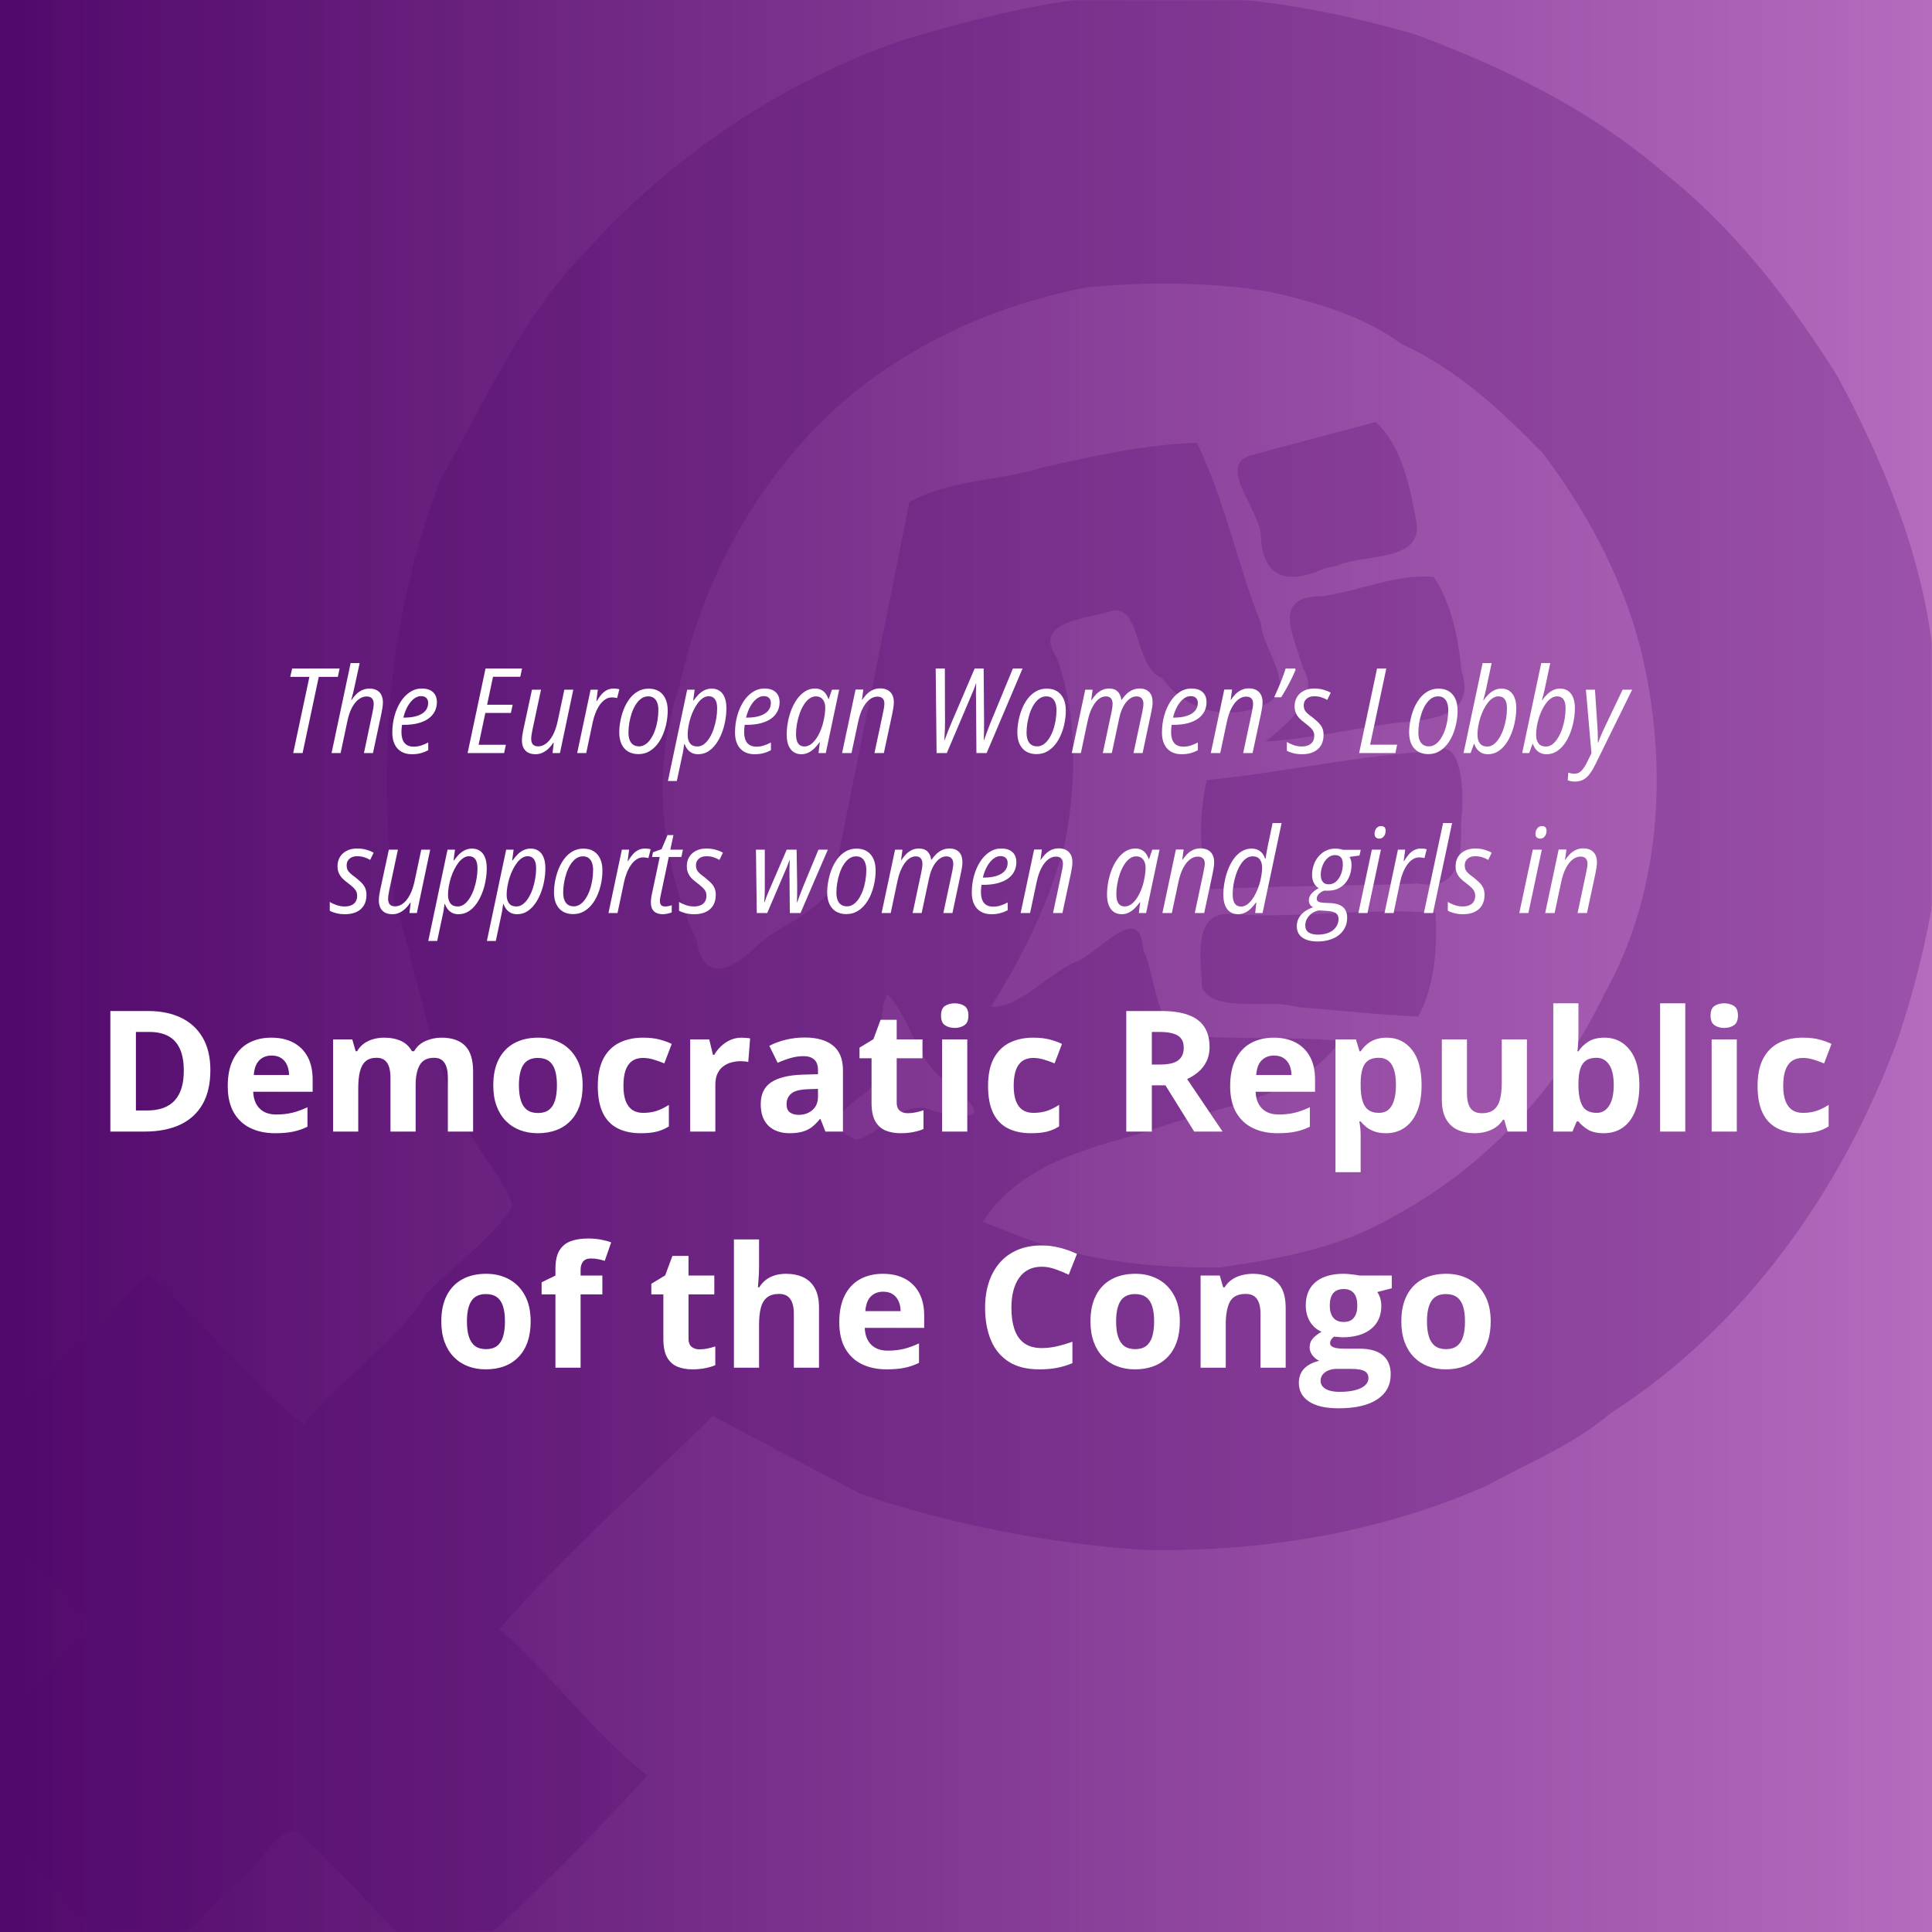 <svg xmlns="http://www.w3.org/2000/svg" xmlns:xlink="http://www.w3.org/1999/xlink" width="1080" zoomAndPan="magnify" viewBox="0 0 810 810" height="1080" preserveAspectRatio="xMidYMid meet" version="1.2"><defs><linearGradient x1="0" gradientTransform="matrix(0.75,0,0,0.75,0,0)" y1="540" x2="1080" gradientUnits="userSpaceOnUse" y2="540" id="165299e6cd"><stop style="stop-color:#51096b;stop-opacity:1;" offset="0"/><stop style="stop-color:#51096b;stop-opacity:1;" offset="0.008"/><stop style="stop-color:#520a6c;stop-opacity:1;" offset="0.016"/><stop style="stop-color:#530b6d;stop-opacity:1;" offset="0.023"/><stop style="stop-color:#540c6d;stop-opacity:1;" offset="0.031"/><stop style="stop-color:#550c6e;stop-opacity:1;" offset="0.039"/><stop style="stop-color:#550d6f;stop-opacity:1;" offset="0.047"/><stop style="stop-color:#560e6f;stop-opacity:1;" offset="0.055"/><stop style="stop-color:#570f70;stop-opacity:1;" offset="0.062"/><stop style="stop-color:#580f71;stop-opacity:1;" offset="0.07"/><stop style="stop-color:#591071;stop-opacity:1;" offset="0.078"/><stop style="stop-color:#591172;stop-opacity:1;" offset="0.086"/><stop style="stop-color:#5a1273;stop-opacity:1;" offset="0.094"/><stop style="stop-color:#5b1373;stop-opacity:1;" offset="0.102"/><stop style="stop-color:#5c1374;stop-opacity:1;" offset="0.109"/><stop style="stop-color:#5c1474;stop-opacity:1;" offset="0.117"/><stop style="stop-color:#5d1575;stop-opacity:1;" offset="0.125"/><stop style="stop-color:#5e1676;stop-opacity:1;" offset="0.133"/><stop style="stop-color:#5f1676;stop-opacity:1;" offset="0.141"/><stop style="stop-color:#601777;stop-opacity:1;" offset="0.148"/><stop style="stop-color:#601878;stop-opacity:1;" offset="0.156"/><stop style="stop-color:#611978;stop-opacity:1;" offset="0.164"/><stop style="stop-color:#621979;stop-opacity:1;" offset="0.172"/><stop style="stop-color:#631a7a;stop-opacity:1;" offset="0.18"/><stop style="stop-color:#631b7a;stop-opacity:1;" offset="0.188"/><stop style="stop-color:#641c7b;stop-opacity:1;" offset="0.195"/><stop style="stop-color:#651c7c;stop-opacity:1;" offset="0.203"/><stop style="stop-color:#661d7c;stop-opacity:1;" offset="0.211"/><stop style="stop-color:#671e7d;stop-opacity:1;" offset="0.219"/><stop style="stop-color:#671f7e;stop-opacity:1;" offset="0.227"/><stop style="stop-color:#68207e;stop-opacity:1;" offset="0.234"/><stop style="stop-color:#69207f;stop-opacity:1;" offset="0.242"/><stop style="stop-color:#6a217f;stop-opacity:1;" offset="0.25"/><stop style="stop-color:#6a2280;stop-opacity:1;" offset="0.258"/><stop style="stop-color:#6b2381;stop-opacity:1;" offset="0.266"/><stop style="stop-color:#6c2381;stop-opacity:1;" offset="0.273"/><stop style="stop-color:#6d2482;stop-opacity:1;" offset="0.281"/><stop style="stop-color:#6e2583;stop-opacity:1;" offset="0.289"/><stop style="stop-color:#6e2683;stop-opacity:1;" offset="0.297"/><stop style="stop-color:#6f2684;stop-opacity:1;" offset="0.305"/><stop style="stop-color:#702785;stop-opacity:1;" offset="0.312"/><stop style="stop-color:#712885;stop-opacity:1;" offset="0.32"/><stop style="stop-color:#712986;stop-opacity:1;" offset="0.328"/><stop style="stop-color:#722a87;stop-opacity:1;" offset="0.336"/><stop style="stop-color:#732a87;stop-opacity:1;" offset="0.344"/><stop style="stop-color:#742b88;stop-opacity:1;" offset="0.352"/><stop style="stop-color:#752c89;stop-opacity:1;" offset="0.359"/><stop style="stop-color:#752d89;stop-opacity:1;" offset="0.367"/><stop style="stop-color:#762d8a;stop-opacity:1;" offset="0.375"/><stop style="stop-color:#772e8a;stop-opacity:1;" offset="0.383"/><stop style="stop-color:#782f8b;stop-opacity:1;" offset="0.391"/><stop style="stop-color:#79308c;stop-opacity:1;" offset="0.398"/><stop style="stop-color:#79308c;stop-opacity:1;" offset="0.406"/><stop style="stop-color:#7a318d;stop-opacity:1;" offset="0.414"/><stop style="stop-color:#7b328e;stop-opacity:1;" offset="0.422"/><stop style="stop-color:#7c338e;stop-opacity:1;" offset="0.43"/><stop style="stop-color:#7c338f;stop-opacity:1;" offset="0.438"/><stop style="stop-color:#7d3490;stop-opacity:1;" offset="0.445"/><stop style="stop-color:#7e3590;stop-opacity:1;" offset="0.453"/><stop style="stop-color:#7f3691;stop-opacity:1;" offset="0.461"/><stop style="stop-color:#803792;stop-opacity:1;" offset="0.469"/><stop style="stop-color:#803792;stop-opacity:1;" offset="0.477"/><stop style="stop-color:#813893;stop-opacity:1;" offset="0.484"/><stop style="stop-color:#823994;stop-opacity:1;" offset="0.492"/><stop style="stop-color:#833a94;stop-opacity:1;" offset="0.5"/><stop style="stop-color:#833a95;stop-opacity:1;" offset="0.508"/><stop style="stop-color:#843b96;stop-opacity:1;" offset="0.516"/><stop style="stop-color:#853c96;stop-opacity:1;" offset="0.523"/><stop style="stop-color:#863d97;stop-opacity:1;" offset="0.531"/><stop style="stop-color:#873d97;stop-opacity:1;" offset="0.539"/><stop style="stop-color:#873e98;stop-opacity:1;" offset="0.547"/><stop style="stop-color:#883f99;stop-opacity:1;" offset="0.555"/><stop style="stop-color:#894099;stop-opacity:1;" offset="0.562"/><stop style="stop-color:#8a419a;stop-opacity:1;" offset="0.57"/><stop style="stop-color:#8a419b;stop-opacity:1;" offset="0.578"/><stop style="stop-color:#8b429b;stop-opacity:1;" offset="0.586"/><stop style="stop-color:#8c439c;stop-opacity:1;" offset="0.594"/><stop style="stop-color:#8d449d;stop-opacity:1;" offset="0.602"/><stop style="stop-color:#8e449d;stop-opacity:1;" offset="0.609"/><stop style="stop-color:#8e459e;stop-opacity:1;" offset="0.617"/><stop style="stop-color:#8f469f;stop-opacity:1;" offset="0.625"/><stop style="stop-color:#90479f;stop-opacity:1;" offset="0.633"/><stop style="stop-color:#9147a0;stop-opacity:1;" offset="0.641"/><stop style="stop-color:#9248a1;stop-opacity:1;" offset="0.648"/><stop style="stop-color:#9249a1;stop-opacity:1;" offset="0.656"/><stop style="stop-color:#934aa2;stop-opacity:1;" offset="0.664"/><stop style="stop-color:#944ba2;stop-opacity:1;" offset="0.672"/><stop style="stop-color:#954ba3;stop-opacity:1;" offset="0.68"/><stop style="stop-color:#954ca4;stop-opacity:1;" offset="0.688"/><stop style="stop-color:#964da4;stop-opacity:1;" offset="0.695"/><stop style="stop-color:#974ea5;stop-opacity:1;" offset="0.703"/><stop style="stop-color:#984ea6;stop-opacity:1;" offset="0.711"/><stop style="stop-color:#994fa6;stop-opacity:1;" offset="0.719"/><stop style="stop-color:#9950a7;stop-opacity:1;" offset="0.727"/><stop style="stop-color:#9a51a8;stop-opacity:1;" offset="0.734"/><stop style="stop-color:#9b51a8;stop-opacity:1;" offset="0.742"/><stop style="stop-color:#9c52a9;stop-opacity:1;" offset="0.75"/><stop style="stop-color:#9c53aa;stop-opacity:1;" offset="0.758"/><stop style="stop-color:#9d54aa;stop-opacity:1;" offset="0.766"/><stop style="stop-color:#9e54ab;stop-opacity:1;" offset="0.773"/><stop style="stop-color:#9f55ac;stop-opacity:1;" offset="0.781"/><stop style="stop-color:#a056ac;stop-opacity:1;" offset="0.789"/><stop style="stop-color:#a057ad;stop-opacity:1;" offset="0.797"/><stop style="stop-color:#a158ad;stop-opacity:1;" offset="0.805"/><stop style="stop-color:#a258ae;stop-opacity:1;" offset="0.812"/><stop style="stop-color:#a359af;stop-opacity:1;" offset="0.82"/><stop style="stop-color:#a35aaf;stop-opacity:1;" offset="0.828"/><stop style="stop-color:#a45bb0;stop-opacity:1;" offset="0.836"/><stop style="stop-color:#a55bb1;stop-opacity:1;" offset="0.844"/><stop style="stop-color:#a65cb1;stop-opacity:1;" offset="0.852"/><stop style="stop-color:#a75db2;stop-opacity:1;" offset="0.859"/><stop style="stop-color:#a75eb3;stop-opacity:1;" offset="0.867"/><stop style="stop-color:#a85eb3;stop-opacity:1;" offset="0.875"/><stop style="stop-color:#a95fb4;stop-opacity:1;" offset="0.883"/><stop style="stop-color:#aa60b5;stop-opacity:1;" offset="0.891"/><stop style="stop-color:#ab61b5;stop-opacity:1;" offset="0.898"/><stop style="stop-color:#ab62b6;stop-opacity:1;" offset="0.906"/><stop style="stop-color:#ac62b7;stop-opacity:1;" offset="0.914"/><stop style="stop-color:#ad63b7;stop-opacity:1;" offset="0.922"/><stop style="stop-color:#ae64b8;stop-opacity:1;" offset="0.93"/><stop style="stop-color:#ae65b8;stop-opacity:1;" offset="0.938"/><stop style="stop-color:#af65b9;stop-opacity:1;" offset="0.945"/><stop style="stop-color:#b066ba;stop-opacity:1;" offset="0.953"/><stop style="stop-color:#b167ba;stop-opacity:1;" offset="0.961"/><stop style="stop-color:#b268bb;stop-opacity:1;" offset="0.969"/><stop style="stop-color:#b268bc;stop-opacity:1;" offset="0.977"/><stop style="stop-color:#b369bc;stop-opacity:1;" offset="0.984"/><stop style="stop-color:#b46abd;stop-opacity:1;" offset="0.992"/><stop style="stop-color:#b56bbe;stop-opacity:1;" offset="1"/></linearGradient><filter x="0%" y="0%" width="100%" filterUnits="objectBoundingBox" id="7a541b0c35" height="100%"><feColorMatrix values="0 0 0 0 1 0 0 0 0 1 0 0 0 0 1 0 0 0 1 0" type="matrix" in="SourceGraphic"/></filter><clipPath id="ab7bc47bb4"><path d="M 489.121 -142.426 L 960.055 328.508 L 258.426 1030.133 L -212.508 559.203 Z M 489.121 -142.426 "/></clipPath><clipPath id="141df1b13a"><path d="M 489.121 -142.426 L 960.055 328.508 L 258.426 1030.133 L -212.508 559.203 Z M 489.121 -142.426 "/></clipPath><clipPath id="879a3d4b23"><rect x="0" width="810" y="0" height="810"/></clipPath></defs><g id="b9d4979809"><rect x="0" width="810" y="0" height="810" style="fill:#ffffff;fill-opacity:1;stroke:none;"/><rect x="0" width="810" y="0" height="810" style="fill:url(#165299e6cd);stroke:none;"/><g mask="url(#f8432be671)" transform="matrix(1,0,0,1,0,0)"><g clip-path="url(#879a3d4b23)"><g clip-rule="nonzero" clip-path="url(#ab7bc47bb4)"><g clip-rule="nonzero" clip-path="url(#141df1b13a)"><path style=" stroke:none;fill-rule:nonzero;fill:#51096b;fill-opacity:1;" d="M 60.527 826.23 C 47.5 818.516 34.02 801.527 21.652 789.406 C 7.121 773.613 -8.066 758.465 -23.359 743.418 C -3.715 722.195 20.32 704.566 38.152 682.094 C 29.449 667.133 11.121 654.223 -0.555 639.402 C -4.016 629.809 -27.449 621.141 -18.273 614.551 C 8.285 587.27 36.715 561.832 62.367 533.719 C 85.047 553.812 104.082 578.285 127.355 597.363 C 142.414 577.824 164.973 564.496 178.227 543.145 C 189.797 530.301 206.02 519.871 214.879 505.625 C 210.875 492.414 198.078 481.18 193.273 467.172 C 178.859 439.539 175.191 407.664 165.398 378.207 C 157.852 318.535 162.984 257.16 184.77 200.832 C 203.625 168.035 218.918 132.18 246.004 105.027 C 281.711 65.293 328.031 34.148 378.594 16.777 C 421.645 3.816 466.488 -6.609 511.664 -0.91 C 539.191 1.043 566.887 6.707 593.262 14.406 C 630.852 28.27 667.094 46.164 697.66 72.461 C 727.168 95.785 750.324 125.879 770.262 157.59 C 790.289 194.715 806.738 234.789 810.797 277.195 C 820.262 330.273 812.621 385.809 795.363 436.543 C 772.16 499.012 731.844 556.234 675.215 592.535 C 659.844 605.688 640.727 613.297 623.891 622.602 C 578.398 642.852 528.156 650.898 478.598 649.773 C 438.703 646.934 398.547 639.105 360.734 626.301 C 340.109 615.438 319.48 604.574 298.855 593.711 C 268.93 623.289 236.809 651.32 209.406 683.039 C 230.297 700.898 248.758 726.863 271.355 744.406 C 244.922 773.824 215.73 802.148 186.438 828.566 C 166.684 812.668 148.762 790.164 129.184 772.227 C 119.082 757.383 109.191 784.047 99.57 788.738 C 86.391 800.938 74.551 815.465 60.512 826.238 Z M 420.793 515.633 C 449.578 527.938 480.664 531.84 511.684 531.355 C 536.59 527.672 561.27 523.258 583.371 510.527 C 622.262 489.715 653.684 456.445 672.656 416.652 C 696.023 375.125 699.172 324.18 689.293 278.336 C 682.234 245.984 666.699 216.316 646.863 190.051 C 629.215 171.969 610.879 154.805 587.598 144.238 C 571.16 132.211 552.184 126.934 532.695 122.398 C 507.645 118.164 481.016 118.078 455.711 120.469 C 419.871 127.344 385.824 142.094 357.359 165.113 C 320.02 196.098 295.121 240.543 284.852 287.781 C 272.914 322.562 276.777 361.113 292.051 394.23 C 295.023 412.797 307.598 406.297 317.465 396.414 C 329.656 385.289 351.715 380.633 351.02 361.055 C 361.113 310.891 371.254 260.734 381.227 210.551 C 397.539 201.23 418.551 201.633 436.699 196.113 C 458.18 191.199 479.668 186.367 501.781 185.664 C 513.52 209.547 518.746 236.535 528.672 261.402 C 529.043 271.805 543.609 287.344 532.113 294.375 C 516.828 302.938 497.434 298.672 487.297 284.312 C 474.625 279.387 479.086 251.16 464.234 256.672 C 454.703 259.504 432.977 260.852 442.91 275.434 C 451.918 299.715 451.352 327.348 446.637 352.586 C 440.449 377.602 429.051 400.328 415.504 422.113 C 427.371 422.672 438.879 408.723 450.602 403.41 C 460.07 400.438 477.887 376.922 479.379 398.148 C 484.23 409.465 484.656 426.457 493.141 433.895 C 515.805 435.984 540.41 434.465 561.926 436.336 C 543.934 461.559 508.617 463.832 481.062 474.387 C 455.578 481.621 427.219 488.363 412.078 512.277 C 414.98 513.395 417.887 514.516 420.793 515.633 Z M 544.168 422.246 C 531.898 418.41 508.996 425.023 503.941 414.098 C 503.641 403.297 499.488 382.234 515.867 383.191 C 544.516 385.316 573.207 380.34 601.863 382.82 C 602.66 397.332 601.566 413.262 594.668 426.172 C 577.793 425.504 561.004 423.527 544.168 422.242 Z M 507.633 372.77 C 502.082 358.887 502.695 341.797 505.918 327.035 C 537.898 323.934 570.258 316.488 601.773 314.887 C 613.344 308.352 614.086 334.434 612.547 344.238 C 612.852 357.551 612.48 373.891 594.758 370.41 C 565.457 371.562 536.691 371.316 507.633 372.77 Z M 530.711 310.859 C 536.727 305.406 554.527 293.352 546.324 280.199 C 542.52 266.637 532.762 249.844 554.223 249.984 C 569.637 247.836 586.141 240.312 601.078 241.906 C 608.234 252.156 611.617 267.941 612.703 280.992 C 619.148 300.176 600.57 301.754 586.148 302.961 C 567.73 305.316 548.879 309.82 530.711 310.855 Z M 555.824 238.223 C 540.559 244.816 529.75 243.465 528.574 224.957 C 528.742 214.332 510.227 195.852 523.906 191.008 C 541.535 186.301 559.164 181.594 576.793 176.887 C 587.938 187.27 591.27 204.613 593.891 219.008 C 596.367 235.812 571.902 232.082 560.754 237.125 C 559.113 237.492 557.469 237.859 555.824 238.223 Z M 358.887 477.809 C 370.301 475.551 378.051 459.348 391.914 465.973 C 414.051 470.891 412.418 465.645 396.258 453.156 C 383.82 444.348 382.027 427.051 372.027 416.801 C 365.156 431.066 376.297 450.277 360.039 460.164 C 351.121 467.305 345.922 472.031 358.887 477.812 Z M 358.887 477.809 "/></g></g></g><mask id="f8432be671"><g filter="url(#7a541b0c35)"><rect x="0" width="810" y="0" height="810" style="fill:#000000;fill-opacity:0.25;stroke:none;"/></g></mask></g><g style="fill:#ffffff;fill-opacity:1;"><g transform="translate(117.474, 315.728)"><path style="stroke:none" d="M 5.453 0 L 12.25 -31.953 L 4.219 -31.953 L 5 -35.453 L 24.906 -35.453 L 24.172 -31.953 L 16.172 -31.953 L 9.391 0 Z M 5.453 0 "/></g></g><g style="fill:#ffffff;fill-opacity:1;"><g transform="translate(138.273, 315.728)"><path style="stroke:none" d="M 0.734 0 L 8.734 -37.734 L 12.516 -37.734 L 10.359 -27.781 C 10.242 -27.188 10.109 -26.578 9.953 -25.953 C 9.797 -25.328 9.633 -24.707 9.469 -24.094 C 9.301 -23.477 9.133 -22.875 8.969 -22.281 L 9.141 -22.281 C 9.691 -23.133 10.328 -23.922 11.047 -24.641 C 11.766 -25.359 12.594 -25.938 13.531 -26.375 C 14.469 -26.812 15.504 -27.031 16.641 -27.031 C 17.797 -27.031 18.797 -26.812 19.641 -26.375 C 20.484 -25.938 21.129 -25.285 21.578 -24.422 C 22.035 -23.555 22.266 -22.477 22.266 -21.188 C 22.266 -20.531 22.195 -19.785 22.062 -18.953 C 21.938 -18.129 21.789 -17.316 21.625 -16.516 L 18.094 0 L 14.312 0 L 17.797 -16.531 C 17.973 -17.32 18.117 -18.066 18.234 -18.766 C 18.348 -19.473 18.406 -20.113 18.406 -20.688 C 18.406 -21.656 18.156 -22.406 17.656 -22.938 C 17.164 -23.469 16.41 -23.734 15.391 -23.734 C 14.328 -23.734 13.273 -23.363 12.234 -22.625 C 11.191 -21.895 10.238 -20.758 9.375 -19.219 C 8.52 -17.676 7.836 -15.664 7.328 -13.188 L 4.531 0 Z M 0.734 0 "/></g></g><g style="fill:#ffffff;fill-opacity:1;"><g transform="translate(162.635, 315.728)"><path style="stroke:none" d="M 10.031 0.484 C 8.332 0.484 6.867 0.129 5.641 -0.578 C 4.422 -1.297 3.484 -2.328 2.828 -3.672 C 2.172 -5.023 1.844 -6.656 1.844 -8.562 C 1.844 -10.969 2.141 -13.273 2.734 -15.484 C 3.336 -17.703 4.188 -19.68 5.281 -21.422 C 6.383 -23.172 7.691 -24.547 9.203 -25.547 C 10.711 -26.555 12.379 -27.062 14.203 -27.062 C 16.223 -27.062 17.781 -26.562 18.875 -25.562 C 19.977 -24.57 20.531 -23.156 20.531 -21.312 C 20.531 -19.926 20.234 -18.648 19.641 -17.484 C 19.055 -16.316 18.18 -15.312 17.016 -14.469 C 15.859 -13.633 14.406 -12.984 12.656 -12.516 C 10.906 -12.055 8.867 -11.828 6.547 -11.828 L 5.922 -11.828 C 5.848 -11.359 5.785 -10.863 5.734 -10.344 C 5.691 -9.832 5.672 -9.332 5.672 -8.844 C 5.672 -6.82 6.098 -5.289 6.953 -4.25 C 7.816 -3.207 9.102 -2.688 10.812 -2.688 C 11.895 -2.688 12.91 -2.836 13.859 -3.141 C 14.805 -3.441 15.82 -3.875 16.906 -4.438 L 16.906 -1.188 C 15.895 -0.656 14.844 -0.242 13.75 0.047 C 12.664 0.336 11.426 0.484 10.031 0.484 Z M 6.469 -14.859 L 6.844 -14.859 C 8.895 -14.859 10.664 -15.094 12.156 -15.562 C 13.656 -16.031 14.816 -16.723 15.641 -17.641 C 16.461 -18.566 16.875 -19.703 16.875 -21.047 C 16.875 -21.898 16.625 -22.582 16.125 -23.094 C 15.633 -23.613 14.875 -23.875 13.844 -23.875 C 12.844 -23.875 11.859 -23.504 10.891 -22.766 C 9.93 -22.023 9.066 -20.977 8.297 -19.625 C 7.535 -18.281 6.926 -16.691 6.469 -14.859 Z M 6.469 -14.859 "/></g></g><g style="fill:#ffffff;fill-opacity:1;"><g transform="translate(184.331, 315.728)"><path style="stroke:none" d=""/></g></g><g style="fill:#ffffff;fill-opacity:1;"><g transform="translate(194.998, 315.728)"><path style="stroke:none" d="M 1.047 0 L 8.562 -35.453 L 23.875 -35.453 L 23.125 -31.984 L 11.703 -31.984 L 9.219 -20.266 L 19.938 -20.266 L 19.203 -16.828 L 8.484 -16.828 L 5.656 -3.484 L 17.094 -3.484 L 16.359 0 Z M 1.047 0 "/></g></g><g style="fill:#ffffff;fill-opacity:1;"><g transform="translate(216.839, 315.728)"><path style="stroke:none" d="M 7.656 0.484 C 6.477 0.484 5.461 0.266 4.609 -0.172 C 3.766 -0.617 3.113 -1.273 2.656 -2.141 C 2.207 -3.004 1.984 -4.066 1.984 -5.328 C 1.984 -5.992 2.039 -6.703 2.156 -7.453 C 2.27 -8.203 2.398 -8.941 2.547 -9.672 L 6.188 -26.578 L 9.984 -26.578 L 6.375 -9.656 C 6.227 -8.938 6.109 -8.258 6.016 -7.625 C 5.922 -7 5.875 -6.422 5.875 -5.891 C 5.875 -4.922 6.109 -4.164 6.578 -3.625 C 7.055 -3.082 7.805 -2.812 8.828 -2.812 C 9.941 -2.812 11.023 -3.195 12.078 -3.969 C 13.129 -4.75 14.086 -5.938 14.953 -7.531 C 15.816 -9.133 16.504 -11.148 17.016 -13.578 L 19.766 -26.578 L 23.516 -26.578 L 17.922 0 L 14.812 0 L 15.328 -4.297 L 15.125 -4.297 C 14.594 -3.453 13.953 -2.672 13.203 -1.953 C 12.461 -1.234 11.629 -0.645 10.703 -0.188 C 9.785 0.258 8.77 0.484 7.656 0.484 Z M 7.656 0.484 "/></g></g><g style="fill:#ffffff;fill-opacity:1;"><g transform="translate(241.25, 315.728)"><path style="stroke:none" d="M 0.734 0 L 6.359 -26.578 L 9.391 -26.578 L 8.781 -21.828 L 8.969 -21.828 C 9.551 -22.828 10.18 -23.723 10.859 -24.516 C 11.535 -25.305 12.301 -25.926 13.156 -26.375 C 14.02 -26.832 14.992 -27.062 16.078 -27.062 C 16.484 -27.062 16.883 -27.035 17.281 -26.984 C 17.676 -26.93 18.055 -26.852 18.422 -26.75 L 17.484 -23.062 C 17.129 -23.156 16.773 -23.223 16.422 -23.266 C 16.078 -23.316 15.711 -23.344 15.328 -23.344 C 14.273 -23.344 13.312 -23.047 12.438 -22.453 C 11.562 -21.859 10.785 -21.062 10.109 -20.062 C 9.43 -19.07 8.859 -17.969 8.391 -16.75 C 7.922 -15.539 7.555 -14.332 7.297 -13.125 L 4.531 0 Z M 0.734 0 "/></g></g><g style="fill:#ffffff;fill-opacity:1;"><g transform="translate(257.783, 315.728)"><path style="stroke:none" d="M 9.875 0.438 C 8.188 0.438 6.742 0.078 5.547 -0.641 C 4.359 -1.359 3.441 -2.395 2.797 -3.75 C 2.16 -5.113 1.844 -6.75 1.844 -8.656 C 1.844 -10.156 2 -11.742 2.312 -13.422 C 2.625 -15.098 3.094 -16.738 3.719 -18.344 C 4.352 -19.945 5.16 -21.406 6.141 -22.719 C 7.117 -24.031 8.273 -25.07 9.609 -25.844 C 10.941 -26.625 12.457 -27.016 14.156 -27.016 C 15.844 -27.016 17.281 -26.648 18.469 -25.922 C 19.656 -25.191 20.566 -24.145 21.203 -22.781 C 21.836 -21.414 22.156 -19.77 22.156 -17.844 C 22.156 -16.207 21.992 -14.531 21.672 -12.812 C 21.348 -11.102 20.859 -9.457 20.203 -7.875 C 19.555 -6.289 18.738 -4.875 17.75 -3.625 C 16.758 -2.383 15.609 -1.395 14.297 -0.656 C 12.992 0.07 11.52 0.438 9.875 0.438 Z M 10.156 -2.812 C 11.125 -2.812 12.023 -3.098 12.859 -3.672 C 13.691 -4.242 14.438 -5.031 15.094 -6.031 C 15.758 -7.039 16.328 -8.191 16.797 -9.484 C 17.266 -10.785 17.625 -12.172 17.875 -13.641 C 18.125 -15.117 18.25 -16.609 18.25 -18.109 C 18.25 -19.16 18.102 -20.113 17.812 -20.969 C 17.531 -21.832 17.07 -22.516 16.438 -23.016 C 15.812 -23.523 14.988 -23.781 13.969 -23.781 C 12.895 -23.781 11.922 -23.461 11.047 -22.828 C 10.18 -22.203 9.41 -21.352 8.734 -20.281 C 8.066 -19.219 7.508 -18.023 7.062 -16.703 C 6.625 -15.379 6.285 -14.008 6.047 -12.594 C 5.816 -11.176 5.703 -9.82 5.703 -8.531 C 5.703 -6.707 6.082 -5.297 6.844 -4.297 C 7.613 -3.305 8.719 -2.812 10.156 -2.812 Z M 10.156 -2.812 "/></g></g><g style="fill:#ffffff;fill-opacity:1;"><g transform="translate(281.733, 315.728)"><path style="stroke:none" d="M -1.703 11.703 L 6.375 -26.578 L 9.5 -26.578 L 8.891 -22.047 L 9.062 -22.047 C 9.75 -23.023 10.473 -23.891 11.234 -24.641 C 12.004 -25.398 12.836 -25.988 13.734 -26.406 C 14.629 -26.82 15.598 -27.031 16.641 -27.031 C 17.91 -27.031 19.004 -26.723 19.922 -26.109 C 20.848 -25.492 21.562 -24.578 22.062 -23.359 C 22.562 -22.141 22.812 -20.617 22.812 -18.797 C 22.812 -17.078 22.645 -15.312 22.312 -13.5 C 21.988 -11.695 21.5 -9.961 20.844 -8.297 C 20.195 -6.641 19.395 -5.148 18.438 -3.828 C 17.488 -2.504 16.391 -1.453 15.141 -0.672 C 13.891 0.098 12.492 0.484 10.953 0.484 C 9.953 0.484 9.078 0.297 8.328 -0.078 C 7.578 -0.461 6.953 -0.977 6.453 -1.625 C 5.953 -2.27 5.562 -2.988 5.281 -3.781 L 5.109 -3.781 C 5.016 -3.07 4.898 -2.266 4.766 -1.359 C 4.629 -0.453 4.477 0.336 4.312 1.016 L 2.031 11.703 Z M 10.625 -2.766 C 11.656 -2.766 12.598 -3.094 13.453 -3.75 C 14.305 -4.406 15.07 -5.289 15.75 -6.406 C 16.438 -7.52 17.016 -8.77 17.484 -10.156 C 17.953 -11.551 18.312 -12.988 18.562 -14.469 C 18.812 -15.945 18.938 -17.375 18.938 -18.75 C 18.938 -20.457 18.633 -21.727 18.031 -22.562 C 17.438 -23.406 16.551 -23.828 15.375 -23.828 C 14.562 -23.828 13.781 -23.582 13.031 -23.094 C 12.281 -22.613 11.582 -21.945 10.938 -21.094 C 10.289 -20.25 9.695 -19.285 9.156 -18.203 C 8.613 -17.117 8.148 -15.969 7.766 -14.75 C 7.391 -13.531 7.098 -12.312 6.891 -11.094 C 6.68 -9.875 6.578 -8.711 6.578 -7.609 C 6.578 -6.109 6.91 -4.926 7.578 -4.062 C 8.242 -3.195 9.258 -2.766 10.625 -2.766 Z M 10.625 -2.766 "/></g></g><g style="fill:#ffffff;fill-opacity:1;"><g transform="translate(306.314, 315.728)"><path style="stroke:none" d="M 10.031 0.484 C 8.332 0.484 6.867 0.129 5.641 -0.578 C 4.422 -1.297 3.484 -2.328 2.828 -3.672 C 2.172 -5.023 1.844 -6.656 1.844 -8.562 C 1.844 -10.969 2.141 -13.273 2.734 -15.484 C 3.336 -17.703 4.188 -19.68 5.281 -21.422 C 6.383 -23.172 7.691 -24.547 9.203 -25.547 C 10.711 -26.555 12.379 -27.062 14.203 -27.062 C 16.223 -27.062 17.781 -26.562 18.875 -25.562 C 19.977 -24.57 20.531 -23.156 20.531 -21.312 C 20.531 -19.926 20.234 -18.648 19.641 -17.484 C 19.055 -16.316 18.18 -15.312 17.016 -14.469 C 15.859 -13.633 14.406 -12.984 12.656 -12.516 C 10.906 -12.055 8.867 -11.828 6.547 -11.828 L 5.922 -11.828 C 5.848 -11.359 5.785 -10.863 5.734 -10.344 C 5.691 -9.832 5.672 -9.332 5.672 -8.844 C 5.672 -6.82 6.098 -5.289 6.953 -4.25 C 7.816 -3.207 9.102 -2.688 10.812 -2.688 C 11.895 -2.688 12.91 -2.836 13.859 -3.141 C 14.805 -3.441 15.82 -3.875 16.906 -4.438 L 16.906 -1.188 C 15.895 -0.656 14.844 -0.242 13.75 0.047 C 12.664 0.336 11.426 0.484 10.031 0.484 Z M 6.469 -14.859 L 6.844 -14.859 C 8.895 -14.859 10.664 -15.094 12.156 -15.562 C 13.656 -16.031 14.816 -16.723 15.641 -17.641 C 16.461 -18.566 16.875 -19.703 16.875 -21.047 C 16.875 -21.898 16.625 -22.582 16.125 -23.094 C 15.633 -23.613 14.875 -23.875 13.844 -23.875 C 12.844 -23.875 11.859 -23.504 10.891 -22.766 C 9.93 -22.023 9.066 -20.977 8.297 -19.625 C 7.535 -18.281 6.926 -16.691 6.469 -14.859 Z M 6.469 -14.859 "/></g></g><g style="fill:#ffffff;fill-opacity:1;"><g transform="translate(328.01, 315.728)"><path style="stroke:none" d="M 8 0.484 C 6.719 0.484 5.613 0.172 4.688 -0.453 C 3.758 -1.086 3.047 -2.02 2.547 -3.25 C 2.055 -4.488 1.812 -5.992 1.812 -7.766 C 1.812 -9.492 1.984 -11.258 2.328 -13.062 C 2.672 -14.863 3.164 -16.594 3.812 -18.25 C 4.469 -19.914 5.281 -21.41 6.25 -22.734 C 7.219 -24.066 8.32 -25.117 9.562 -25.891 C 10.812 -26.672 12.195 -27.062 13.719 -27.062 C 14.688 -27.062 15.539 -26.875 16.281 -26.5 C 17.02 -26.125 17.633 -25.602 18.125 -24.938 C 18.613 -24.281 19 -23.531 19.281 -22.688 L 19.469 -22.688 L 20.781 -26.578 L 23.828 -26.578 L 18.203 0 L 15.156 0 L 15.719 -4.516 L 15.562 -4.516 C 14.906 -3.578 14.188 -2.727 13.406 -1.969 C 12.633 -1.207 11.797 -0.609 10.891 -0.172 C 9.992 0.266 9.031 0.484 8 0.484 Z M 9.219 -2.766 C 10.406 -2.766 11.504 -3.219 12.516 -4.125 C 13.523 -5.031 14.414 -6.223 15.188 -7.703 C 15.969 -9.191 16.586 -10.801 17.047 -12.531 C 17.367 -13.812 17.602 -14.977 17.75 -16.031 C 17.906 -17.082 17.984 -18.066 17.984 -18.984 C 17.984 -20.453 17.633 -21.617 16.938 -22.484 C 16.25 -23.348 15.301 -23.781 14.094 -23.781 C 13.082 -23.781 12.145 -23.457 11.281 -22.812 C 10.414 -22.164 9.645 -21.289 8.969 -20.188 C 8.289 -19.094 7.707 -17.859 7.219 -16.484 C 6.738 -15.109 6.367 -13.676 6.109 -12.188 C 5.848 -10.707 5.719 -9.266 5.719 -7.859 C 5.719 -6.16 6.016 -4.883 6.609 -4.031 C 7.211 -3.188 8.082 -2.766 9.219 -2.766 Z M 9.219 -2.766 "/></g></g><g style="fill:#ffffff;fill-opacity:1;"><g transform="translate(352.421, 315.728)"><path style="stroke:none" d="M 0.625 0 L 6.281 -26.641 L 9.531 -26.641 L 8.953 -22.281 L 9.047 -22.281 C 9.598 -23.133 10.234 -23.93 10.953 -24.672 C 11.68 -25.41 12.516 -26.004 13.453 -26.453 C 14.391 -26.898 15.43 -27.125 16.578 -27.125 C 17.734 -27.125 18.742 -26.906 19.609 -26.469 C 20.473 -26.039 21.141 -25.395 21.609 -24.531 C 22.086 -23.676 22.328 -22.613 22.328 -21.344 C 22.328 -20.625 22.258 -19.844 22.125 -19 C 22 -18.164 21.859 -17.379 21.703 -16.641 L 18.141 0 L 14.203 0 L 17.75 -16.688 C 17.906 -17.457 18.047 -18.188 18.172 -18.875 C 18.297 -19.562 18.359 -20.188 18.359 -20.75 C 18.359 -21.707 18.109 -22.43 17.609 -22.922 C 17.117 -23.422 16.391 -23.672 15.422 -23.672 C 14.316 -23.672 13.25 -23.285 12.219 -22.516 C 11.188 -21.742 10.242 -20.57 9.391 -19 C 8.547 -17.438 7.863 -15.441 7.344 -13.016 L 4.578 0 Z M 0.625 0 "/></g></g><g style="fill:#ffffff;fill-opacity:1;"><g transform="translate(376.783, 315.728)"><path style="stroke:none" d=""/></g></g><g style="fill:#ffffff;fill-opacity:1;"><g transform="translate(387.449, 315.728)"><path style="stroke:none" d="M 5.219 0 L 4.844 -35.453 L 8.688 -35.453 L 8.75 -12.906 C 8.75 -11.531 8.719 -10.211 8.656 -8.953 C 8.602 -7.691 8.547 -6.523 8.484 -5.453 L 8.609 -5.453 C 9.047 -6.648 9.523 -7.93 10.047 -9.297 C 10.578 -10.66 11.125 -11.984 11.688 -13.266 L 21.188 -35.453 L 24.953 -35.453 L 25.125 -13.656 C 25.133 -12.133 25.129 -10.672 25.109 -9.266 C 25.086 -7.859 25.051 -6.582 25 -5.438 L 25.125 -5.438 C 25.426 -6.301 25.734 -7.16 26.047 -8.016 C 26.367 -8.879 26.691 -9.742 27.016 -10.609 C 27.336 -11.473 27.676 -12.344 28.031 -13.219 L 37.219 -35.453 L 41.266 -35.453 L 26.203 0 L 21.922 0 L 21.75 -23.297 C 21.727 -23.898 21.719 -24.535 21.719 -25.203 C 21.719 -25.867 21.727 -26.535 21.75 -27.203 C 21.781 -27.879 21.805 -28.535 21.828 -29.172 L 21.703 -29.172 C 21.422 -28.273 21.102 -27.379 20.75 -26.484 C 20.395 -25.586 19.969 -24.578 19.469 -23.453 L 9.5 0 Z M 5.219 0 "/></g></g><g style="fill:#ffffff;fill-opacity:1;"><g transform="translate(424.684, 315.728)"><path style="stroke:none" d="M 9.875 0.438 C 8.188 0.438 6.742 0.078 5.547 -0.641 C 4.359 -1.359 3.441 -2.395 2.797 -3.75 C 2.16 -5.113 1.844 -6.75 1.844 -8.656 C 1.844 -10.156 2 -11.742 2.312 -13.422 C 2.625 -15.098 3.094 -16.738 3.719 -18.344 C 4.352 -19.945 5.16 -21.406 6.141 -22.719 C 7.117 -24.031 8.273 -25.07 9.609 -25.844 C 10.941 -26.625 12.457 -27.016 14.156 -27.016 C 15.844 -27.016 17.281 -26.648 18.469 -25.922 C 19.656 -25.191 20.566 -24.145 21.203 -22.781 C 21.836 -21.414 22.156 -19.77 22.156 -17.844 C 22.156 -16.207 21.992 -14.531 21.672 -12.812 C 21.348 -11.102 20.859 -9.457 20.203 -7.875 C 19.555 -6.289 18.738 -4.875 17.75 -3.625 C 16.758 -2.383 15.609 -1.395 14.297 -0.656 C 12.992 0.07 11.52 0.438 9.875 0.438 Z M 10.156 -2.812 C 11.125 -2.812 12.023 -3.098 12.859 -3.672 C 13.691 -4.242 14.438 -5.031 15.094 -6.031 C 15.758 -7.039 16.328 -8.191 16.797 -9.484 C 17.266 -10.785 17.625 -12.172 17.875 -13.641 C 18.125 -15.117 18.25 -16.609 18.25 -18.109 C 18.25 -19.16 18.102 -20.113 17.812 -20.969 C 17.531 -21.832 17.07 -22.516 16.438 -23.016 C 15.812 -23.523 14.988 -23.781 13.969 -23.781 C 12.895 -23.781 11.922 -23.461 11.047 -22.828 C 10.18 -22.203 9.41 -21.352 8.734 -20.281 C 8.066 -19.219 7.508 -18.023 7.062 -16.703 C 6.625 -15.379 6.285 -14.008 6.047 -12.594 C 5.816 -11.176 5.703 -9.82 5.703 -8.531 C 5.703 -6.707 6.082 -5.297 6.844 -4.297 C 7.613 -3.305 8.719 -2.812 10.156 -2.812 Z M 10.156 -2.812 "/></g></g><g style="fill:#ffffff;fill-opacity:1;"><g transform="translate(448.634, 315.728)"><path style="stroke:none" d="M 0.703 0 L 6.359 -26.578 L 9.453 -26.578 L 8.875 -22.266 L 9.062 -22.266 C 9.602 -23.117 10.223 -23.906 10.922 -24.625 C 11.629 -25.352 12.43 -25.941 13.328 -26.391 C 14.223 -26.836 15.219 -27.062 16.312 -27.062 C 17.883 -27.062 19.094 -26.645 19.938 -25.812 C 20.789 -24.988 21.312 -23.82 21.5 -22.312 L 21.625 -22.312 C 22.188 -23.164 22.836 -23.957 23.578 -24.688 C 24.328 -25.414 25.164 -25.992 26.094 -26.422 C 27.031 -26.848 28.047 -27.062 29.141 -27.062 C 30.859 -27.062 32.195 -26.578 33.156 -25.609 C 34.113 -24.641 34.594 -23.207 34.594 -21.312 C 34.594 -20.695 34.547 -20.066 34.453 -19.422 C 34.367 -18.773 34.254 -18.129 34.109 -17.484 L 30.406 0 L 26.594 0 L 30.312 -17.391 C 30.438 -18.047 30.539 -18.648 30.625 -19.203 C 30.707 -19.754 30.75 -20.238 30.75 -20.656 C 30.75 -21.645 30.504 -22.41 30.016 -22.953 C 29.535 -23.492 28.805 -23.766 27.828 -23.766 C 27.055 -23.766 26.301 -23.551 25.562 -23.125 C 24.832 -22.707 24.148 -22.109 23.516 -21.328 C 22.891 -20.555 22.328 -19.613 21.828 -18.5 C 21.336 -17.395 20.945 -16.164 20.656 -14.812 L 17.5 0 L 13.719 0 L 17.453 -17.578 C 17.586 -18.211 17.68 -18.781 17.734 -19.281 C 17.797 -19.789 17.828 -20.223 17.828 -20.578 C 17.828 -21.586 17.602 -22.367 17.156 -22.922 C 16.707 -23.484 16 -23.766 15.031 -23.766 C 14.176 -23.766 13.352 -23.52 12.562 -23.031 C 11.781 -22.551 11.055 -21.848 10.391 -20.922 C 9.723 -20.004 9.125 -18.891 8.594 -17.578 C 8.07 -16.266 7.641 -14.781 7.297 -13.125 L 4.531 0 Z M 0.703 0 "/></g></g><g style="fill:#ffffff;fill-opacity:1;"><g transform="translate(485.312, 315.728)"><path style="stroke:none" d="M 10.031 0.484 C 8.332 0.484 6.867 0.129 5.641 -0.578 C 4.422 -1.297 3.484 -2.328 2.828 -3.672 C 2.172 -5.023 1.844 -6.656 1.844 -8.562 C 1.844 -10.969 2.141 -13.273 2.734 -15.484 C 3.336 -17.703 4.188 -19.68 5.281 -21.422 C 6.383 -23.172 7.691 -24.547 9.203 -25.547 C 10.711 -26.555 12.379 -27.062 14.203 -27.062 C 16.223 -27.062 17.781 -26.562 18.875 -25.562 C 19.977 -24.57 20.531 -23.156 20.531 -21.312 C 20.531 -19.926 20.234 -18.648 19.641 -17.484 C 19.055 -16.316 18.18 -15.312 17.016 -14.469 C 15.859 -13.633 14.406 -12.984 12.656 -12.516 C 10.906 -12.055 8.867 -11.828 6.547 -11.828 L 5.922 -11.828 C 5.848 -11.359 5.785 -10.863 5.734 -10.344 C 5.691 -9.832 5.672 -9.332 5.672 -8.844 C 5.672 -6.82 6.098 -5.289 6.953 -4.25 C 7.816 -3.207 9.102 -2.688 10.812 -2.688 C 11.895 -2.688 12.91 -2.836 13.859 -3.141 C 14.805 -3.441 15.82 -3.875 16.906 -4.438 L 16.906 -1.188 C 15.895 -0.656 14.844 -0.242 13.75 0.047 C 12.664 0.336 11.426 0.484 10.031 0.484 Z M 6.469 -14.859 L 6.844 -14.859 C 8.895 -14.859 10.664 -15.094 12.156 -15.562 C 13.656 -16.031 14.816 -16.723 15.641 -17.641 C 16.461 -18.566 16.875 -19.703 16.875 -21.047 C 16.875 -21.898 16.625 -22.582 16.125 -23.094 C 15.633 -23.613 14.875 -23.875 13.844 -23.875 C 12.844 -23.875 11.859 -23.504 10.891 -22.766 C 9.93 -22.023 9.066 -20.977 8.297 -19.625 C 7.535 -18.281 6.926 -16.691 6.469 -14.859 Z M 6.469 -14.859 "/></g></g><g style="fill:#ffffff;fill-opacity:1;"><g transform="translate(507.008, 315.728)"><path style="stroke:none" d="M 0.625 0 L 6.281 -26.641 L 9.531 -26.641 L 8.953 -22.281 L 9.047 -22.281 C 9.598 -23.133 10.234 -23.93 10.953 -24.672 C 11.68 -25.41 12.516 -26.004 13.453 -26.453 C 14.391 -26.898 15.43 -27.125 16.578 -27.125 C 17.734 -27.125 18.742 -26.906 19.609 -26.469 C 20.473 -26.039 21.141 -25.395 21.609 -24.531 C 22.086 -23.676 22.328 -22.613 22.328 -21.344 C 22.328 -20.625 22.258 -19.844 22.125 -19 C 22 -18.164 21.859 -17.379 21.703 -16.641 L 18.141 0 L 14.203 0 L 17.75 -16.688 C 17.906 -17.457 18.047 -18.188 18.172 -18.875 C 18.297 -19.562 18.359 -20.188 18.359 -20.75 C 18.359 -21.707 18.109 -22.43 17.609 -22.922 C 17.117 -23.422 16.391 -23.672 15.422 -23.672 C 14.316 -23.672 13.25 -23.285 12.219 -22.516 C 11.188 -21.742 10.242 -20.57 9.391 -19 C 8.547 -17.438 7.863 -15.441 7.344 -13.016 L 4.578 0 Z M 0.625 0 "/></g></g><g style="fill:#ffffff;fill-opacity:1;"><g transform="translate(531.37, 315.728)"><path style="stroke:none" d="M 2.844 -23.391 C 3.438 -24.691 4.031 -26.035 4.625 -27.422 C 5.227 -28.805 5.785 -30.188 6.297 -31.562 C 6.816 -32.938 7.266 -34.234 7.641 -35.453 L 11.609 -35.453 L 11.812 -34.922 C 11.312 -33.691 10.734 -32.414 10.078 -31.094 C 9.43 -29.781 8.738 -28.469 8 -27.156 C 7.27 -25.844 6.523 -24.586 5.766 -23.391 Z M 2.844 -23.391 "/></g></g><g style="fill:#ffffff;fill-opacity:1;"><g transform="translate(539.661, 315.728)"><path style="stroke:none" d="M 6.297 0.484 C 4.91 0.484 3.672 0.344 2.578 0.062 C 1.492 -0.219 0.586 -0.562 -0.141 -0.969 L -0.141 -4.672 C 0.586 -4.191 1.516 -3.754 2.641 -3.359 C 3.773 -2.961 4.914 -2.766 6.062 -2.766 C 7.207 -2.766 8.172 -2.941 8.953 -3.297 C 9.742 -3.648 10.336 -4.16 10.734 -4.828 C 11.141 -5.504 11.344 -6.301 11.344 -7.219 C 11.344 -7.906 11.223 -8.504 10.984 -9.016 C 10.754 -9.535 10.367 -10.062 9.828 -10.594 C 9.285 -11.125 8.555 -11.738 7.641 -12.438 C 6.672 -13.145 5.844 -13.848 5.156 -14.547 C 4.477 -15.254 3.969 -16.016 3.625 -16.828 C 3.281 -17.648 3.109 -18.578 3.109 -19.609 C 3.109 -21.066 3.438 -22.352 4.094 -23.469 C 4.758 -24.582 5.707 -25.457 6.938 -26.094 C 8.164 -26.738 9.617 -27.062 11.297 -27.062 C 12.723 -27.062 14.031 -26.891 15.219 -26.547 C 16.406 -26.211 17.414 -25.801 18.25 -25.312 L 16.797 -22.281 C 16.078 -22.719 15.266 -23.082 14.359 -23.375 C 13.453 -23.676 12.445 -23.828 11.344 -23.828 C 9.988 -23.828 8.914 -23.473 8.125 -22.766 C 7.332 -22.066 6.938 -21.141 6.938 -19.984 C 6.938 -19.367 7.035 -18.805 7.234 -18.297 C 7.441 -17.797 7.801 -17.297 8.312 -16.797 C 8.832 -16.297 9.547 -15.723 10.453 -15.078 C 11.43 -14.305 12.281 -13.57 13 -12.875 C 13.727 -12.176 14.285 -11.414 14.672 -10.594 C 15.055 -9.77 15.25 -8.77 15.25 -7.594 C 15.25 -5.906 14.895 -4.457 14.188 -3.25 C 13.477 -2.051 12.453 -1.129 11.109 -0.484 C 9.766 0.16 8.16 0.484 6.297 0.484 Z M 6.297 0.484 "/></g></g><g style="fill:#ffffff;fill-opacity:1;"><g transform="translate(558.108, 315.728)"><path style="stroke:none" d=""/></g></g><g style="fill:#ffffff;fill-opacity:1;"><g transform="translate(568.774, 315.728)"><path style="stroke:none" d="M 1.047 0 L 8.562 -35.453 L 12.438 -35.453 L 5.656 -3.516 L 16.969 -3.516 L 16.266 0 Z M 1.047 0 "/></g></g><g style="fill:#ffffff;fill-opacity:1;"><g transform="translate(588.943, 315.728)"><path style="stroke:none" d="M 9.875 0.438 C 8.188 0.438 6.742 0.078 5.547 -0.641 C 4.359 -1.359 3.441 -2.395 2.797 -3.75 C 2.16 -5.113 1.844 -6.75 1.844 -8.656 C 1.844 -10.156 2 -11.742 2.312 -13.422 C 2.625 -15.098 3.094 -16.738 3.719 -18.344 C 4.352 -19.945 5.16 -21.406 6.141 -22.719 C 7.117 -24.031 8.273 -25.07 9.609 -25.844 C 10.941 -26.625 12.457 -27.016 14.156 -27.016 C 15.844 -27.016 17.281 -26.648 18.469 -25.922 C 19.656 -25.191 20.566 -24.145 21.203 -22.781 C 21.836 -21.414 22.156 -19.77 22.156 -17.844 C 22.156 -16.207 21.992 -14.531 21.672 -12.812 C 21.348 -11.102 20.859 -9.457 20.203 -7.875 C 19.555 -6.289 18.738 -4.875 17.75 -3.625 C 16.758 -2.383 15.609 -1.395 14.297 -0.656 C 12.992 0.07 11.52 0.438 9.875 0.438 Z M 10.156 -2.812 C 11.125 -2.812 12.023 -3.098 12.859 -3.672 C 13.691 -4.242 14.438 -5.031 15.094 -6.031 C 15.758 -7.039 16.328 -8.191 16.797 -9.484 C 17.266 -10.785 17.625 -12.172 17.875 -13.641 C 18.125 -15.117 18.25 -16.609 18.25 -18.109 C 18.25 -19.16 18.102 -20.113 17.812 -20.969 C 17.531 -21.832 17.07 -22.516 16.438 -23.016 C 15.812 -23.523 14.988 -23.781 13.969 -23.781 C 12.895 -23.781 11.922 -23.461 11.047 -22.828 C 10.18 -22.203 9.41 -21.352 8.734 -20.281 C 8.066 -19.219 7.508 -18.023 7.062 -16.703 C 6.625 -15.379 6.285 -14.008 6.047 -12.594 C 5.816 -11.176 5.703 -9.82 5.703 -8.531 C 5.703 -6.707 6.082 -5.297 6.844 -4.297 C 7.613 -3.305 8.719 -2.812 10.156 -2.812 Z M 10.156 -2.812 "/></g></g><g style="fill:#ffffff;fill-opacity:1;"><g transform="translate(612.894, 315.728)"><path style="stroke:none" d="M 10.938 0.484 C 9.914 0.484 9.02 0.289 8.25 -0.094 C 7.488 -0.477 6.852 -1 6.344 -1.656 C 5.844 -2.312 5.469 -3.035 5.219 -3.828 L 5.047 -3.828 L 3.656 0 L 0.703 0 L 8.703 -37.734 L 12.484 -37.734 L 10.234 -27.156 C 10.086 -26.457 9.926 -25.766 9.75 -25.078 C 9.582 -24.391 9.426 -23.785 9.281 -23.266 C 9.133 -22.754 9.023 -22.383 8.953 -22.156 L 9.094 -22.156 C 9.758 -23.094 10.469 -23.926 11.219 -24.656 C 11.977 -25.383 12.801 -25.961 13.688 -26.391 C 14.582 -26.816 15.547 -27.031 16.578 -27.031 C 17.879 -27.031 18.988 -26.719 19.906 -26.094 C 20.82 -25.477 21.535 -24.562 22.047 -23.344 C 22.555 -22.133 22.812 -20.633 22.812 -18.844 C 22.812 -17.156 22.645 -15.414 22.312 -13.625 C 21.988 -11.832 21.504 -10.098 20.859 -8.422 C 20.223 -6.754 19.426 -5.25 18.469 -3.906 C 17.52 -2.562 16.414 -1.492 15.156 -0.703 C 13.895 0.086 12.488 0.484 10.938 0.484 Z M 10.641 -2.734 C 11.66 -2.734 12.598 -3.066 13.453 -3.734 C 14.305 -4.41 15.07 -5.312 15.75 -6.438 C 16.438 -7.562 17.016 -8.816 17.484 -10.203 C 17.953 -11.598 18.305 -13.031 18.547 -14.5 C 18.785 -15.969 18.906 -17.375 18.906 -18.719 C 18.906 -20.426 18.609 -21.695 18.016 -22.531 C 17.422 -23.363 16.531 -23.781 15.344 -23.781 C 14.539 -23.781 13.758 -23.539 13 -23.062 C 12.25 -22.594 11.547 -21.941 10.891 -21.109 C 10.242 -20.273 9.648 -19.32 9.109 -18.25 C 8.578 -17.176 8.117 -16.035 7.734 -14.828 C 7.359 -13.617 7.066 -12.406 6.859 -11.188 C 6.648 -9.969 6.547 -8.805 6.547 -7.703 C 6.547 -6.148 6.883 -4.93 7.562 -4.047 C 8.238 -3.172 9.266 -2.734 10.641 -2.734 Z M 10.641 -2.734 "/></g></g><g style="fill:#ffffff;fill-opacity:1;"><g transform="translate(637.474, 315.728)"><path style="stroke:none" d="M 10.938 0.484 C 9.914 0.484 9.02 0.289 8.25 -0.094 C 7.488 -0.477 6.852 -1 6.344 -1.656 C 5.844 -2.312 5.469 -3.035 5.219 -3.828 L 5.047 -3.828 L 3.656 0 L 0.703 0 L 8.703 -37.734 L 12.484 -37.734 L 10.234 -27.156 C 10.086 -26.457 9.926 -25.766 9.75 -25.078 C 9.582 -24.391 9.426 -23.785 9.281 -23.266 C 9.133 -22.754 9.023 -22.383 8.953 -22.156 L 9.094 -22.156 C 9.758 -23.094 10.469 -23.926 11.219 -24.656 C 11.977 -25.383 12.801 -25.961 13.688 -26.391 C 14.582 -26.816 15.547 -27.031 16.578 -27.031 C 17.879 -27.031 18.988 -26.719 19.906 -26.094 C 20.82 -25.477 21.535 -24.562 22.047 -23.344 C 22.555 -22.133 22.812 -20.633 22.812 -18.844 C 22.812 -17.156 22.645 -15.414 22.312 -13.625 C 21.988 -11.832 21.504 -10.098 20.859 -8.422 C 20.223 -6.754 19.426 -5.25 18.469 -3.906 C 17.52 -2.562 16.414 -1.492 15.156 -0.703 C 13.895 0.086 12.488 0.484 10.938 0.484 Z M 10.641 -2.734 C 11.66 -2.734 12.598 -3.066 13.453 -3.734 C 14.305 -4.41 15.07 -5.312 15.75 -6.438 C 16.438 -7.562 17.016 -8.816 17.484 -10.203 C 17.953 -11.598 18.305 -13.031 18.547 -14.5 C 18.785 -15.969 18.906 -17.375 18.906 -18.719 C 18.906 -20.426 18.609 -21.695 18.016 -22.531 C 17.422 -23.363 16.531 -23.781 15.344 -23.781 C 14.539 -23.781 13.758 -23.539 13 -23.062 C 12.25 -22.594 11.547 -21.941 10.891 -21.109 C 10.242 -20.273 9.648 -19.32 9.109 -18.25 C 8.578 -17.176 8.117 -16.035 7.734 -14.828 C 7.359 -13.617 7.066 -12.406 6.859 -11.188 C 6.648 -9.969 6.547 -8.805 6.547 -7.703 C 6.547 -6.148 6.883 -4.93 7.562 -4.047 C 8.238 -3.172 9.266 -2.734 10.641 -2.734 Z M 10.641 -2.734 "/></g></g><g style="fill:#ffffff;fill-opacity:1;"><g transform="translate(662.055, 315.728)"><path style="stroke:none" d="M -1.797 11.953 C -2.473 11.953 -3.035 11.898 -3.484 11.797 C -3.941 11.703 -4.375 11.582 -4.781 11.438 L -4.531 8.219 C -4.156 8.332 -3.754 8.43 -3.328 8.516 C -2.898 8.609 -2.438 8.656 -1.938 8.656 C -0.789 8.656 0.164 8.254 0.938 7.453 C 1.719 6.648 2.488 5.5 3.25 4 L 5.172 0.078 L 2.844 -26.578 L 6.641 -26.578 L 7.594 -12.125 C 7.664 -11.281 7.723 -10.391 7.766 -9.453 C 7.805 -8.516 7.832 -7.609 7.844 -6.734 C 7.863 -5.867 7.859 -5.094 7.828 -4.406 L 7.984 -4.406 C 8.203 -5.008 8.477 -5.723 8.812 -6.547 C 9.156 -7.367 9.516 -8.195 9.891 -9.031 C 10.273 -9.875 10.613 -10.598 10.906 -11.203 L 18.234 -26.578 L 22.234 -26.578 L 6.734 4.922 C 5.992 6.422 5.227 7.695 4.438 8.75 C 3.645 9.801 2.75 10.598 1.75 11.141 C 0.758 11.68 -0.422 11.953 -1.797 11.953 Z M -1.797 11.953 "/></g></g><g style="fill:#ffffff;fill-opacity:1;"><g transform="translate(681.826, 315.728)"><path style="stroke:none" d=""/></g></g><g style="fill:#ffffff;fill-opacity:1;"><g transform="translate(138.396, 382.803)"><path style="stroke:none" d="M 6.297 0.484 C 4.91 0.484 3.672 0.344 2.578 0.062 C 1.492 -0.219 0.586 -0.562 -0.141 -0.969 L -0.141 -4.672 C 0.586 -4.191 1.516 -3.754 2.641 -3.359 C 3.773 -2.961 4.914 -2.766 6.062 -2.766 C 7.207 -2.766 8.172 -2.941 8.953 -3.297 C 9.742 -3.648 10.336 -4.16 10.734 -4.828 C 11.141 -5.504 11.344 -6.301 11.344 -7.219 C 11.344 -7.906 11.223 -8.504 10.984 -9.016 C 10.754 -9.535 10.367 -10.062 9.828 -10.594 C 9.285 -11.125 8.555 -11.738 7.641 -12.438 C 6.672 -13.145 5.844 -13.848 5.156 -14.547 C 4.477 -15.254 3.969 -16.016 3.625 -16.828 C 3.281 -17.648 3.109 -18.578 3.109 -19.609 C 3.109 -21.066 3.438 -22.352 4.094 -23.469 C 4.758 -24.582 5.707 -25.457 6.938 -26.094 C 8.164 -26.738 9.617 -27.062 11.297 -27.062 C 12.723 -27.062 14.031 -26.891 15.219 -26.547 C 16.406 -26.211 17.414 -25.801 18.25 -25.312 L 16.797 -22.281 C 16.078 -22.719 15.266 -23.082 14.359 -23.375 C 13.453 -23.676 12.445 -23.828 11.344 -23.828 C 9.988 -23.828 8.914 -23.473 8.125 -22.766 C 7.332 -22.066 6.938 -21.141 6.938 -19.984 C 6.938 -19.367 7.035 -18.805 7.234 -18.297 C 7.441 -17.797 7.801 -17.297 8.312 -16.797 C 8.832 -16.297 9.547 -15.723 10.453 -15.078 C 11.43 -14.305 12.281 -13.57 13 -12.875 C 13.727 -12.176 14.285 -11.414 14.672 -10.594 C 15.055 -9.77 15.25 -8.77 15.25 -7.594 C 15.25 -5.906 14.895 -4.457 14.188 -3.25 C 13.477 -2.051 12.453 -1.129 11.109 -0.484 C 9.766 0.16 8.16 0.484 6.297 0.484 Z M 6.297 0.484 "/></g></g><g style="fill:#ffffff;fill-opacity:1;"><g transform="translate(156.844, 382.803)"><path style="stroke:none" d="M 7.656 0.484 C 6.477 0.484 5.461 0.266 4.609 -0.172 C 3.766 -0.617 3.113 -1.273 2.656 -2.141 C 2.207 -3.004 1.984 -4.066 1.984 -5.328 C 1.984 -5.992 2.039 -6.703 2.156 -7.453 C 2.27 -8.203 2.398 -8.941 2.547 -9.672 L 6.188 -26.578 L 9.984 -26.578 L 6.375 -9.656 C 6.227 -8.938 6.109 -8.258 6.016 -7.625 C 5.922 -7 5.875 -6.422 5.875 -5.891 C 5.875 -4.922 6.109 -4.164 6.578 -3.625 C 7.055 -3.082 7.805 -2.812 8.828 -2.812 C 9.941 -2.812 11.023 -3.195 12.078 -3.969 C 13.129 -4.75 14.086 -5.938 14.953 -7.531 C 15.816 -9.133 16.504 -11.148 17.016 -13.578 L 19.766 -26.578 L 23.516 -26.578 L 17.922 0 L 14.812 0 L 15.328 -4.297 L 15.125 -4.297 C 14.594 -3.453 13.953 -2.672 13.203 -1.953 C 12.461 -1.234 11.629 -0.645 10.703 -0.188 C 9.785 0.258 8.77 0.484 7.656 0.484 Z M 7.656 0.484 "/></g></g><g style="fill:#ffffff;fill-opacity:1;"><g transform="translate(181.255, 382.803)"><path style="stroke:none" d="M -1.703 11.703 L 6.375 -26.578 L 9.5 -26.578 L 8.891 -22.047 L 9.062 -22.047 C 9.75 -23.023 10.473 -23.891 11.234 -24.641 C 12.004 -25.398 12.836 -25.988 13.734 -26.406 C 14.629 -26.82 15.598 -27.031 16.641 -27.031 C 17.91 -27.031 19.004 -26.723 19.922 -26.109 C 20.848 -25.492 21.562 -24.578 22.062 -23.359 C 22.562 -22.141 22.812 -20.617 22.812 -18.797 C 22.812 -17.078 22.645 -15.312 22.312 -13.5 C 21.988 -11.695 21.5 -9.961 20.844 -8.297 C 20.195 -6.641 19.395 -5.148 18.438 -3.828 C 17.488 -2.504 16.391 -1.453 15.141 -0.672 C 13.891 0.098 12.492 0.484 10.953 0.484 C 9.953 0.484 9.078 0.297 8.328 -0.078 C 7.578 -0.461 6.953 -0.977 6.453 -1.625 C 5.953 -2.27 5.562 -2.988 5.281 -3.781 L 5.109 -3.781 C 5.016 -3.07 4.898 -2.266 4.766 -1.359 C 4.629 -0.453 4.477 0.336 4.312 1.016 L 2.031 11.703 Z M 10.625 -2.766 C 11.656 -2.766 12.598 -3.094 13.453 -3.75 C 14.305 -4.406 15.07 -5.289 15.75 -6.406 C 16.438 -7.52 17.016 -8.77 17.484 -10.156 C 17.953 -11.551 18.312 -12.988 18.562 -14.469 C 18.812 -15.945 18.938 -17.375 18.938 -18.75 C 18.938 -20.457 18.633 -21.727 18.031 -22.562 C 17.438 -23.406 16.551 -23.828 15.375 -23.828 C 14.562 -23.828 13.781 -23.582 13.031 -23.094 C 12.281 -22.613 11.582 -21.945 10.938 -21.094 C 10.289 -20.25 9.695 -19.285 9.156 -18.203 C 8.613 -17.117 8.148 -15.969 7.766 -14.75 C 7.391 -13.531 7.098 -12.312 6.891 -11.094 C 6.68 -9.875 6.578 -8.711 6.578 -7.609 C 6.578 -6.109 6.91 -4.926 7.578 -4.062 C 8.242 -3.195 9.258 -2.766 10.625 -2.766 Z M 10.625 -2.766 "/></g></g><g style="fill:#ffffff;fill-opacity:1;"><g transform="translate(205.835, 382.803)"><path style="stroke:none" d="M -1.703 11.703 L 6.375 -26.578 L 9.5 -26.578 L 8.891 -22.047 L 9.062 -22.047 C 9.75 -23.023 10.473 -23.891 11.234 -24.641 C 12.004 -25.398 12.836 -25.988 13.734 -26.406 C 14.629 -26.82 15.598 -27.031 16.641 -27.031 C 17.91 -27.031 19.004 -26.723 19.922 -26.109 C 20.848 -25.492 21.562 -24.578 22.062 -23.359 C 22.562 -22.141 22.812 -20.617 22.812 -18.797 C 22.812 -17.078 22.645 -15.312 22.312 -13.5 C 21.988 -11.695 21.5 -9.961 20.844 -8.297 C 20.195 -6.641 19.395 -5.148 18.438 -3.828 C 17.488 -2.504 16.391 -1.453 15.141 -0.672 C 13.891 0.098 12.492 0.484 10.953 0.484 C 9.953 0.484 9.078 0.297 8.328 -0.078 C 7.578 -0.461 6.953 -0.977 6.453 -1.625 C 5.953 -2.27 5.562 -2.988 5.281 -3.781 L 5.109 -3.781 C 5.016 -3.07 4.898 -2.266 4.766 -1.359 C 4.629 -0.453 4.477 0.336 4.312 1.016 L 2.031 11.703 Z M 10.625 -2.766 C 11.656 -2.766 12.598 -3.094 13.453 -3.75 C 14.305 -4.406 15.07 -5.289 15.75 -6.406 C 16.438 -7.52 17.016 -8.77 17.484 -10.156 C 17.953 -11.551 18.312 -12.988 18.562 -14.469 C 18.812 -15.945 18.938 -17.375 18.938 -18.75 C 18.938 -20.457 18.633 -21.727 18.031 -22.562 C 17.438 -23.406 16.551 -23.828 15.375 -23.828 C 14.562 -23.828 13.781 -23.582 13.031 -23.094 C 12.281 -22.613 11.582 -21.945 10.938 -21.094 C 10.289 -20.25 9.695 -19.285 9.156 -18.203 C 8.613 -17.117 8.148 -15.969 7.766 -14.75 C 7.391 -13.531 7.098 -12.312 6.891 -11.094 C 6.68 -9.875 6.578 -8.711 6.578 -7.609 C 6.578 -6.109 6.91 -4.926 7.578 -4.062 C 8.242 -3.195 9.258 -2.766 10.625 -2.766 Z M 10.625 -2.766 "/></g></g><g style="fill:#ffffff;fill-opacity:1;"><g transform="translate(230.416, 382.803)"><path style="stroke:none" d="M 9.875 0.438 C 8.188 0.438 6.742 0.078 5.547 -0.641 C 4.359 -1.359 3.441 -2.395 2.797 -3.75 C 2.16 -5.113 1.844 -6.75 1.844 -8.656 C 1.844 -10.156 2 -11.742 2.312 -13.422 C 2.625 -15.098 3.094 -16.738 3.719 -18.344 C 4.352 -19.945 5.16 -21.406 6.141 -22.719 C 7.117 -24.031 8.273 -25.07 9.609 -25.844 C 10.941 -26.625 12.457 -27.016 14.156 -27.016 C 15.844 -27.016 17.281 -26.648 18.469 -25.922 C 19.656 -25.191 20.566 -24.145 21.203 -22.781 C 21.836 -21.414 22.156 -19.77 22.156 -17.844 C 22.156 -16.207 21.992 -14.531 21.672 -12.812 C 21.348 -11.102 20.859 -9.457 20.203 -7.875 C 19.555 -6.289 18.738 -4.875 17.75 -3.625 C 16.758 -2.383 15.609 -1.395 14.297 -0.656 C 12.992 0.07 11.52 0.438 9.875 0.438 Z M 10.156 -2.812 C 11.125 -2.812 12.023 -3.098 12.859 -3.672 C 13.691 -4.242 14.438 -5.031 15.094 -6.031 C 15.758 -7.039 16.328 -8.191 16.797 -9.484 C 17.266 -10.785 17.625 -12.172 17.875 -13.641 C 18.125 -15.117 18.25 -16.609 18.25 -18.109 C 18.25 -19.16 18.102 -20.113 17.812 -20.969 C 17.531 -21.832 17.07 -22.516 16.438 -23.016 C 15.812 -23.523 14.988 -23.781 13.969 -23.781 C 12.895 -23.781 11.922 -23.461 11.047 -22.828 C 10.18 -22.203 9.41 -21.352 8.734 -20.281 C 8.066 -19.219 7.508 -18.023 7.062 -16.703 C 6.625 -15.379 6.285 -14.008 6.047 -12.594 C 5.816 -11.176 5.703 -9.82 5.703 -8.531 C 5.703 -6.707 6.082 -5.297 6.844 -4.297 C 7.613 -3.305 8.719 -2.812 10.156 -2.812 Z M 10.156 -2.812 "/></g></g><g style="fill:#ffffff;fill-opacity:1;"><g transform="translate(254.366, 382.803)"><path style="stroke:none" d="M 0.734 0 L 6.359 -26.578 L 9.391 -26.578 L 8.781 -21.828 L 8.969 -21.828 C 9.551 -22.828 10.18 -23.723 10.859 -24.516 C 11.535 -25.305 12.301 -25.926 13.156 -26.375 C 14.02 -26.832 14.992 -27.062 16.078 -27.062 C 16.484 -27.062 16.883 -27.035 17.281 -26.984 C 17.676 -26.93 18.055 -26.852 18.422 -26.75 L 17.484 -23.062 C 17.129 -23.156 16.773 -23.223 16.422 -23.266 C 16.078 -23.316 15.711 -23.344 15.328 -23.344 C 14.273 -23.344 13.312 -23.047 12.438 -22.453 C 11.562 -21.859 10.785 -21.062 10.109 -20.062 C 9.43 -19.07 8.859 -17.969 8.391 -16.75 C 7.922 -15.539 7.555 -14.332 7.297 -13.125 L 4.531 0 Z M 0.734 0 "/></g></g><g style="fill:#ffffff;fill-opacity:1;"><g transform="translate(270.899, 382.803)"><path style="stroke:none" d="M 6.953 0.484 C 5.398 0.484 4.18 0.082 3.297 -0.719 C 2.422 -1.531 1.984 -2.797 1.984 -4.516 C 1.984 -4.992 2.02 -5.531 2.094 -6.125 C 2.164 -6.727 2.273 -7.363 2.422 -8.031 L 5.703 -23.516 L 2.469 -23.516 L 2.859 -25.484 L 6.469 -26.797 L 8.969 -32.688 L 11.438 -32.688 L 10.141 -26.578 L 15.422 -26.578 L 14.766 -23.516 L 9.5 -23.516 L 6.203 -7.906 C 6.086 -7.406 5.984 -6.906 5.891 -6.406 C 5.805 -5.906 5.766 -5.453 5.766 -5.047 C 5.766 -4.348 5.926 -3.789 6.25 -3.375 C 6.57 -2.969 7.125 -2.766 7.906 -2.766 C 8.375 -2.766 8.844 -2.805 9.312 -2.891 C 9.781 -2.984 10.254 -3.117 10.734 -3.297 L 10.734 -0.297 C 10.285 -0.078 9.695 0.102 8.969 0.25 C 8.238 0.406 7.566 0.484 6.953 0.484 Z M 6.953 0.484 "/></g></g><g style="fill:#ffffff;fill-opacity:1;"><g transform="translate(284.838, 382.803)"><path style="stroke:none" d="M 6.297 0.484 C 4.91 0.484 3.672 0.344 2.578 0.062 C 1.492 -0.219 0.586 -0.562 -0.141 -0.969 L -0.141 -4.672 C 0.586 -4.191 1.516 -3.754 2.641 -3.359 C 3.773 -2.961 4.914 -2.766 6.062 -2.766 C 7.207 -2.766 8.172 -2.941 8.953 -3.297 C 9.742 -3.648 10.336 -4.16 10.734 -4.828 C 11.141 -5.504 11.344 -6.301 11.344 -7.219 C 11.344 -7.906 11.223 -8.504 10.984 -9.016 C 10.754 -9.535 10.367 -10.062 9.828 -10.594 C 9.285 -11.125 8.555 -11.738 7.641 -12.438 C 6.672 -13.145 5.844 -13.848 5.156 -14.547 C 4.477 -15.254 3.969 -16.016 3.625 -16.828 C 3.281 -17.648 3.109 -18.578 3.109 -19.609 C 3.109 -21.066 3.438 -22.352 4.094 -23.469 C 4.758 -24.582 5.707 -25.457 6.938 -26.094 C 8.164 -26.738 9.617 -27.062 11.297 -27.062 C 12.723 -27.062 14.031 -26.891 15.219 -26.547 C 16.406 -26.211 17.414 -25.801 18.25 -25.312 L 16.797 -22.281 C 16.078 -22.719 15.266 -23.082 14.359 -23.375 C 13.453 -23.676 12.445 -23.828 11.344 -23.828 C 9.988 -23.828 8.914 -23.473 8.125 -22.766 C 7.332 -22.066 6.938 -21.141 6.938 -19.984 C 6.938 -19.367 7.035 -18.805 7.234 -18.297 C 7.441 -17.797 7.801 -17.297 8.312 -16.797 C 8.832 -16.297 9.547 -15.723 10.453 -15.078 C 11.43 -14.305 12.281 -13.57 13 -12.875 C 13.727 -12.176 14.285 -11.414 14.672 -10.594 C 15.055 -9.77 15.25 -8.77 15.25 -7.594 C 15.25 -5.906 14.895 -4.457 14.188 -3.25 C 13.477 -2.051 12.453 -1.129 11.109 -0.484 C 9.766 0.16 8.16 0.484 6.297 0.484 Z M 6.297 0.484 "/></g></g><g style="fill:#ffffff;fill-opacity:1;"><g transform="translate(303.285, 382.803)"><path style="stroke:none" d=""/></g></g><g style="fill:#ffffff;fill-opacity:1;"><g transform="translate(313.952, 382.803)"><path style="stroke:none" d="M 3.328 0 L 2.984 -26.578 L 6.688 -26.578 L 6.688 -11.469 C 6.707 -10.094 6.691 -8.82 6.641 -7.656 C 6.598 -6.5 6.539 -5.473 6.469 -4.578 L 6.594 -4.578 C 6.801 -5.191 7.047 -5.867 7.328 -6.609 C 7.617 -7.359 7.914 -8.102 8.219 -8.844 C 8.531 -9.594 8.82 -10.266 9.094 -10.859 L 15.875 -26.578 L 20.031 -26.578 L 20.266 -11.516 C 20.285 -10.461 20.281 -9.301 20.25 -8.031 C 20.227 -6.77 20.203 -5.598 20.172 -4.516 L 20.297 -4.516 C 20.555 -5.273 20.836 -6.066 21.141 -6.891 C 21.453 -7.723 21.785 -8.594 22.141 -9.5 C 22.492 -10.406 22.863 -11.328 23.25 -12.266 L 29.188 -26.578 L 33.125 -26.578 L 21.656 0 L 17.188 0 L 17.047 -15.875 C 17.023 -16.562 17.02 -17.234 17.031 -17.891 C 17.039 -18.555 17.055 -19.234 17.078 -19.922 C 17.109 -20.617 17.129 -21.348 17.141 -22.109 L 17 -22.109 C 16.789 -21.484 16.578 -20.883 16.359 -20.312 C 16.141 -19.75 15.906 -19.164 15.656 -18.562 C 15.406 -17.969 15.109 -17.289 14.766 -16.531 L 7.703 0 Z M 3.328 0 "/></g></g><g style="fill:#ffffff;fill-opacity:1;"><g transform="translate(344.956, 382.803)"><path style="stroke:none" d="M 9.875 0.438 C 8.188 0.438 6.742 0.078 5.547 -0.641 C 4.359 -1.359 3.441 -2.395 2.797 -3.75 C 2.16 -5.113 1.844 -6.75 1.844 -8.656 C 1.844 -10.156 2 -11.742 2.312 -13.422 C 2.625 -15.098 3.094 -16.738 3.719 -18.344 C 4.352 -19.945 5.16 -21.406 6.141 -22.719 C 7.117 -24.031 8.273 -25.07 9.609 -25.844 C 10.941 -26.625 12.457 -27.016 14.156 -27.016 C 15.844 -27.016 17.281 -26.648 18.469 -25.922 C 19.656 -25.191 20.566 -24.145 21.203 -22.781 C 21.836 -21.414 22.156 -19.77 22.156 -17.844 C 22.156 -16.207 21.992 -14.531 21.672 -12.812 C 21.348 -11.102 20.859 -9.457 20.203 -7.875 C 19.555 -6.289 18.738 -4.875 17.75 -3.625 C 16.758 -2.383 15.609 -1.395 14.297 -0.656 C 12.992 0.07 11.52 0.438 9.875 0.438 Z M 10.156 -2.812 C 11.125 -2.812 12.023 -3.098 12.859 -3.672 C 13.691 -4.242 14.438 -5.031 15.094 -6.031 C 15.758 -7.039 16.328 -8.191 16.797 -9.484 C 17.266 -10.785 17.625 -12.172 17.875 -13.641 C 18.125 -15.117 18.25 -16.609 18.25 -18.109 C 18.25 -19.16 18.102 -20.113 17.812 -20.969 C 17.531 -21.832 17.07 -22.516 16.438 -23.016 C 15.812 -23.523 14.988 -23.781 13.969 -23.781 C 12.895 -23.781 11.922 -23.461 11.047 -22.828 C 10.18 -22.203 9.41 -21.352 8.734 -20.281 C 8.066 -19.219 7.508 -18.023 7.062 -16.703 C 6.625 -15.379 6.285 -14.008 6.047 -12.594 C 5.816 -11.176 5.703 -9.82 5.703 -8.531 C 5.703 -6.707 6.082 -5.297 6.844 -4.297 C 7.613 -3.305 8.719 -2.812 10.156 -2.812 Z M 10.156 -2.812 "/></g></g><g style="fill:#ffffff;fill-opacity:1;"><g transform="translate(368.907, 382.803)"><path style="stroke:none" d="M 0.703 0 L 6.359 -26.578 L 9.453 -26.578 L 8.875 -22.266 L 9.062 -22.266 C 9.602 -23.117 10.223 -23.906 10.922 -24.625 C 11.629 -25.352 12.43 -25.941 13.328 -26.391 C 14.223 -26.836 15.219 -27.062 16.312 -27.062 C 17.883 -27.062 19.094 -26.645 19.938 -25.812 C 20.789 -24.988 21.312 -23.82 21.5 -22.312 L 21.625 -22.312 C 22.188 -23.164 22.836 -23.957 23.578 -24.688 C 24.328 -25.414 25.164 -25.992 26.094 -26.422 C 27.031 -26.848 28.047 -27.062 29.141 -27.062 C 30.859 -27.062 32.195 -26.578 33.156 -25.609 C 34.113 -24.641 34.594 -23.207 34.594 -21.312 C 34.594 -20.695 34.547 -20.066 34.453 -19.422 C 34.367 -18.773 34.254 -18.129 34.109 -17.484 L 30.406 0 L 26.594 0 L 30.312 -17.391 C 30.438 -18.047 30.539 -18.648 30.625 -19.203 C 30.707 -19.754 30.75 -20.238 30.75 -20.656 C 30.75 -21.645 30.504 -22.41 30.016 -22.953 C 29.535 -23.492 28.805 -23.766 27.828 -23.766 C 27.055 -23.766 26.301 -23.551 25.562 -23.125 C 24.832 -22.707 24.148 -22.109 23.516 -21.328 C 22.891 -20.555 22.328 -19.613 21.828 -18.5 C 21.336 -17.395 20.945 -16.164 20.656 -14.812 L 17.5 0 L 13.719 0 L 17.453 -17.578 C 17.586 -18.211 17.68 -18.781 17.734 -19.281 C 17.797 -19.789 17.828 -20.223 17.828 -20.578 C 17.828 -21.586 17.602 -22.367 17.156 -22.922 C 16.707 -23.484 16 -23.766 15.031 -23.766 C 14.176 -23.766 13.352 -23.52 12.562 -23.031 C 11.781 -22.551 11.055 -21.848 10.391 -20.922 C 9.723 -20.004 9.125 -18.891 8.594 -17.578 C 8.07 -16.266 7.641 -14.781 7.297 -13.125 L 4.531 0 Z M 0.703 0 "/></g></g><g style="fill:#ffffff;fill-opacity:1;"><g transform="translate(405.584, 382.803)"><path style="stroke:none" d="M 10.031 0.484 C 8.332 0.484 6.867 0.129 5.641 -0.578 C 4.422 -1.297 3.484 -2.328 2.828 -3.672 C 2.172 -5.023 1.844 -6.656 1.844 -8.562 C 1.844 -10.969 2.141 -13.273 2.734 -15.484 C 3.336 -17.703 4.188 -19.68 5.281 -21.422 C 6.383 -23.172 7.691 -24.547 9.203 -25.547 C 10.711 -26.555 12.379 -27.062 14.203 -27.062 C 16.223 -27.062 17.781 -26.562 18.875 -25.562 C 19.977 -24.57 20.531 -23.156 20.531 -21.312 C 20.531 -19.926 20.234 -18.648 19.641 -17.484 C 19.055 -16.316 18.18 -15.312 17.016 -14.469 C 15.859 -13.633 14.406 -12.984 12.656 -12.516 C 10.906 -12.055 8.867 -11.828 6.547 -11.828 L 5.922 -11.828 C 5.848 -11.359 5.785 -10.863 5.734 -10.344 C 5.691 -9.832 5.672 -9.332 5.672 -8.844 C 5.672 -6.82 6.098 -5.289 6.953 -4.25 C 7.816 -3.207 9.102 -2.688 10.812 -2.688 C 11.895 -2.688 12.91 -2.836 13.859 -3.141 C 14.805 -3.441 15.82 -3.875 16.906 -4.438 L 16.906 -1.188 C 15.895 -0.656 14.844 -0.242 13.75 0.047 C 12.664 0.336 11.426 0.484 10.031 0.484 Z M 6.469 -14.859 L 6.844 -14.859 C 8.895 -14.859 10.664 -15.094 12.156 -15.562 C 13.656 -16.031 14.816 -16.723 15.641 -17.641 C 16.461 -18.566 16.875 -19.703 16.875 -21.047 C 16.875 -21.898 16.625 -22.582 16.125 -23.094 C 15.633 -23.613 14.875 -23.875 13.844 -23.875 C 12.844 -23.875 11.859 -23.504 10.891 -22.766 C 9.93 -22.023 9.066 -20.977 8.297 -19.625 C 7.535 -18.281 6.926 -16.691 6.469 -14.859 Z M 6.469 -14.859 "/></g></g><g style="fill:#ffffff;fill-opacity:1;"><g transform="translate(427.28, 382.803)"><path style="stroke:none" d="M 0.625 0 L 6.281 -26.641 L 9.531 -26.641 L 8.953 -22.281 L 9.047 -22.281 C 9.598 -23.133 10.234 -23.93 10.953 -24.672 C 11.68 -25.41 12.516 -26.004 13.453 -26.453 C 14.391 -26.898 15.43 -27.125 16.578 -27.125 C 17.734 -27.125 18.742 -26.906 19.609 -26.469 C 20.473 -26.039 21.141 -25.395 21.609 -24.531 C 22.086 -23.676 22.328 -22.613 22.328 -21.344 C 22.328 -20.625 22.258 -19.844 22.125 -19 C 22 -18.164 21.859 -17.379 21.703 -16.641 L 18.141 0 L 14.203 0 L 17.75 -16.688 C 17.906 -17.457 18.047 -18.188 18.172 -18.875 C 18.297 -19.562 18.359 -20.188 18.359 -20.75 C 18.359 -21.707 18.109 -22.43 17.609 -22.922 C 17.117 -23.422 16.391 -23.672 15.422 -23.672 C 14.316 -23.672 13.25 -23.285 12.219 -22.516 C 11.188 -21.742 10.242 -20.57 9.391 -19 C 8.547 -17.438 7.863 -15.441 7.344 -13.016 L 4.578 0 Z M 0.625 0 "/></g></g><g style="fill:#ffffff;fill-opacity:1;"><g transform="translate(451.642, 382.803)"><path style="stroke:none" d=""/></g></g><g style="fill:#ffffff;fill-opacity:1;"><g transform="translate(462.308, 382.803)"><path style="stroke:none" d="M 8 0.484 C 6.719 0.484 5.613 0.172 4.688 -0.453 C 3.758 -1.086 3.047 -2.02 2.547 -3.25 C 2.055 -4.488 1.812 -5.992 1.812 -7.766 C 1.812 -9.492 1.984 -11.258 2.328 -13.062 C 2.672 -14.863 3.164 -16.594 3.812 -18.25 C 4.469 -19.914 5.281 -21.41 6.25 -22.734 C 7.219 -24.066 8.32 -25.117 9.562 -25.891 C 10.812 -26.672 12.195 -27.062 13.719 -27.062 C 14.688 -27.062 15.539 -26.875 16.281 -26.5 C 17.02 -26.125 17.633 -25.602 18.125 -24.938 C 18.613 -24.281 19 -23.531 19.281 -22.688 L 19.469 -22.688 L 20.781 -26.578 L 23.828 -26.578 L 18.203 0 L 15.156 0 L 15.719 -4.516 L 15.562 -4.516 C 14.906 -3.578 14.188 -2.727 13.406 -1.969 C 12.633 -1.207 11.797 -0.609 10.891 -0.172 C 9.992 0.266 9.031 0.484 8 0.484 Z M 9.219 -2.766 C 10.406 -2.766 11.504 -3.219 12.516 -4.125 C 13.523 -5.031 14.414 -6.223 15.188 -7.703 C 15.969 -9.191 16.586 -10.801 17.047 -12.531 C 17.367 -13.812 17.602 -14.977 17.75 -16.031 C 17.906 -17.082 17.984 -18.066 17.984 -18.984 C 17.984 -20.453 17.633 -21.617 16.938 -22.484 C 16.25 -23.348 15.301 -23.781 14.094 -23.781 C 13.082 -23.781 12.145 -23.457 11.281 -22.812 C 10.414 -22.164 9.645 -21.289 8.969 -20.188 C 8.289 -19.094 7.707 -17.859 7.219 -16.484 C 6.738 -15.109 6.367 -13.676 6.109 -12.188 C 5.848 -10.707 5.719 -9.266 5.719 -7.859 C 5.719 -6.16 6.016 -4.883 6.609 -4.031 C 7.211 -3.188 8.082 -2.766 9.219 -2.766 Z M 9.219 -2.766 "/></g></g><g style="fill:#ffffff;fill-opacity:1;"><g transform="translate(486.719, 382.803)"><path style="stroke:none" d="M 0.625 0 L 6.281 -26.641 L 9.531 -26.641 L 8.953 -22.281 L 9.047 -22.281 C 9.598 -23.133 10.234 -23.93 10.953 -24.672 C 11.68 -25.41 12.516 -26.004 13.453 -26.453 C 14.391 -26.898 15.43 -27.125 16.578 -27.125 C 17.734 -27.125 18.742 -26.906 19.609 -26.469 C 20.473 -26.039 21.141 -25.395 21.609 -24.531 C 22.086 -23.676 22.328 -22.613 22.328 -21.344 C 22.328 -20.625 22.258 -19.844 22.125 -19 C 22 -18.164 21.859 -17.379 21.703 -16.641 L 18.141 0 L 14.203 0 L 17.75 -16.688 C 17.906 -17.457 18.047 -18.188 18.172 -18.875 C 18.297 -19.562 18.359 -20.188 18.359 -20.75 C 18.359 -21.707 18.109 -22.43 17.609 -22.922 C 17.117 -23.422 16.391 -23.672 15.422 -23.672 C 14.316 -23.672 13.25 -23.285 12.219 -22.516 C 11.188 -21.742 10.242 -20.57 9.391 -19 C 8.547 -17.438 7.863 -15.441 7.344 -13.016 L 4.578 0 Z M 0.625 0 "/></g></g><g style="fill:#ffffff;fill-opacity:1;"><g transform="translate(511.082, 382.803)"><path style="stroke:none" d="M 7.984 0.484 C 6.703 0.484 5.598 0.176 4.672 -0.438 C 3.754 -1.062 3.047 -1.988 2.547 -3.219 C 2.055 -4.445 1.812 -5.961 1.812 -7.766 C 1.812 -9.453 1.977 -11.191 2.312 -12.984 C 2.645 -14.785 3.129 -16.52 3.766 -18.188 C 4.41 -19.863 5.207 -21.367 6.156 -22.703 C 7.113 -24.035 8.219 -25.086 9.469 -25.859 C 10.719 -26.641 12.113 -27.031 13.656 -27.031 C 14.664 -27.031 15.547 -26.844 16.297 -26.469 C 17.055 -26.102 17.688 -25.602 18.188 -24.969 C 18.688 -24.344 19.066 -23.625 19.328 -22.812 L 19.516 -22.812 C 19.609 -23.477 19.707 -24.125 19.812 -24.75 C 19.926 -25.383 20.039 -26.016 20.156 -26.641 C 20.281 -27.273 20.406 -27.906 20.531 -28.531 L 22.469 -37.734 L 26.234 -37.734 L 18.25 0 L 15.156 0 L 15.656 -4.469 L 15.547 -4.469 C 14.848 -3.508 14.117 -2.656 13.359 -1.906 C 12.598 -1.164 11.77 -0.582 10.875 -0.156 C 9.988 0.27 9.023 0.484 7.984 0.484 Z M 9.234 -2.734 C 10.078 -2.734 10.879 -2.984 11.641 -3.484 C 12.398 -3.992 13.102 -4.68 13.75 -5.547 C 14.406 -6.422 15 -7.41 15.531 -8.516 C 16.07 -9.629 16.523 -10.797 16.891 -12.016 C 17.266 -13.234 17.551 -14.441 17.75 -15.641 C 17.957 -16.836 18.062 -17.961 18.062 -19.016 C 18.062 -20.492 17.738 -21.656 17.094 -22.5 C 16.445 -23.352 15.426 -23.781 14.031 -23.781 C 13 -23.781 12.051 -23.441 11.188 -22.766 C 10.32 -22.098 9.551 -21.195 8.875 -20.062 C 8.195 -18.938 7.625 -17.676 7.156 -16.281 C 6.688 -14.895 6.328 -13.469 6.078 -12 C 5.836 -10.531 5.719 -9.133 5.719 -7.812 C 5.719 -6.125 6.008 -4.852 6.594 -4 C 7.188 -3.156 8.066 -2.734 9.234 -2.734 Z M 9.234 -2.734 "/></g></g><g style="fill:#ffffff;fill-opacity:1;"><g transform="translate(535.784, 382.803)"><path style="stroke:none" d=""/></g></g><g style="fill:#ffffff;fill-opacity:1;"><g transform="translate(546.45, 382.803)"><path style="stroke:none" d="M 6.031 11.922 C 3.25 11.922 1.086 11.367 -0.453 10.266 C -1.992 9.172 -2.766 7.562 -2.766 5.438 C -2.742 3.688 -2.164 2.141 -1.031 0.797 C 0.094 -0.547 1.785 -1.629 4.047 -2.453 C 3.484 -2.723 3.051 -3.113 2.75 -3.625 C 2.445 -4.145 2.297 -4.727 2.297 -5.375 C 2.297 -6.352 2.645 -7.254 3.344 -8.078 C 4.039 -8.898 5.066 -9.691 6.422 -10.453 C 5.586 -10.922 4.914 -11.633 4.406 -12.594 C 3.895 -13.551 3.641 -14.68 3.641 -15.984 C 3.641 -17.68 3.957 -19.301 4.594 -20.844 C 5.227 -22.395 6.141 -23.68 7.328 -24.703 C 8.098 -25.43 9 -26 10.031 -26.406 C 11.07 -26.82 12.18 -27.031 13.359 -27.031 C 14.004 -27.031 14.602 -26.977 15.156 -26.875 C 15.707 -26.77 16.203 -26.645 16.641 -26.5 L 24.047 -26.5 L 23.516 -24.125 L 19.328 -23.547 C 19.617 -23.109 19.836 -22.586 19.984 -21.984 C 20.129 -21.391 20.191 -20.738 20.172 -20.031 C 20.172 -18.539 19.914 -17.109 19.406 -15.734 C 18.895 -14.359 18.18 -13.18 17.266 -12.203 C 16.422 -11.328 15.426 -10.641 14.281 -10.141 C 13.145 -9.641 11.875 -9.391 10.469 -9.391 C 10.102 -9.391 9.758 -9.391 9.438 -9.391 C 9.125 -9.398 8.875 -9.406 8.688 -9.406 C 7.633 -8.988 6.852 -8.473 6.344 -7.859 C 5.844 -7.254 5.594 -6.66 5.594 -6.078 C 5.594 -5.547 5.781 -5.145 6.156 -4.875 C 6.383 -4.707 6.676 -4.582 7.031 -4.5 C 7.383 -4.426 7.805 -4.363 8.297 -4.312 L 11.547 -4.172 C 13.16 -4.055 14.469 -3.75 15.469 -3.25 C 16.469 -2.75 17.195 -2.062 17.656 -1.188 C 18.125 -0.312 18.359 0.738 18.359 1.969 C 18.359 3.695 17.969 5.234 17.188 6.578 C 16.414 7.93 15.332 9.035 13.938 9.891 C 12.906 10.535 11.711 11.031 10.359 11.375 C 9.016 11.727 7.57 11.91 6.031 11.922 Z M 6.188 9.047 C 7.395 9.023 8.508 8.875 9.531 8.594 C 10.551 8.312 11.43 7.906 12.172 7.375 C 12.961 6.801 13.586 6.094 14.047 5.25 C 14.504 4.414 14.734 3.504 14.734 2.516 C 14.734 2.066 14.672 1.66 14.547 1.297 C 14.43 0.93 14.227 0.602 13.938 0.312 C 13.602 -0.02 13.113 -0.285 12.469 -0.484 C 11.832 -0.691 11.039 -0.828 10.094 -0.891 L 6.594 -1.094 C 5.508 -0.945 4.531 -0.57 3.656 0.031 C 2.789 0.645 2.098 1.395 1.578 2.281 C 1.055 3.164 0.797 4.102 0.797 5.094 C 0.797 6.469 1.258 7.473 2.188 8.109 C 3.125 8.742 4.457 9.055 6.188 9.047 Z M 10.594 -12.047 C 11.77 -12.047 12.789 -12.422 13.656 -13.172 C 14.52 -13.93 15.207 -14.93 15.719 -16.172 C 16.227 -17.422 16.5 -18.77 16.531 -20.219 C 16.562 -20.926 16.504 -21.551 16.359 -22.094 C 16.211 -22.633 15.977 -23.078 15.656 -23.422 C 15.383 -23.711 15.051 -23.93 14.656 -24.078 C 14.258 -24.223 13.801 -24.297 13.281 -24.297 C 12.395 -24.297 11.594 -24.062 10.875 -23.594 C 10.156 -23.133 9.531 -22.516 9 -21.734 C 8.477 -20.961 8.066 -20.098 7.766 -19.141 C 7.473 -18.191 7.312 -17.227 7.281 -16.25 C 7.281 -15.633 7.332 -15.07 7.438 -14.562 C 7.551 -14.051 7.738 -13.625 8 -13.281 C 8.531 -12.457 9.395 -12.047 10.594 -12.047 Z M 10.594 -12.047 "/></g></g><g style="fill:#ffffff;fill-opacity:1;"><g transform="translate(568.8, 382.803)"><path style="stroke:none" d="M 0.703 0 L 6.359 -26.578 L 10.156 -26.578 L 4.516 0 Z M 9.5 -31.203 C 8.883 -31.203 8.395 -31.375 8.031 -31.719 C 7.664 -32.07 7.484 -32.57 7.484 -33.219 C 7.484 -33.77 7.586 -34.289 7.797 -34.781 C 8.016 -35.27 8.32 -35.672 8.719 -35.984 C 9.125 -36.305 9.629 -36.469 10.234 -36.469 C 10.859 -36.469 11.332 -36.301 11.656 -35.969 C 11.977 -35.633 12.141 -35.156 12.141 -34.531 C 12.141 -33.57 11.883 -32.773 11.375 -32.141 C 10.875 -31.516 10.25 -31.203 9.5 -31.203 Z M 9.5 -31.203 "/></g></g><g style="fill:#ffffff;fill-opacity:1;"><g transform="translate(579.733, 382.803)"><path style="stroke:none" d="M 0.734 0 L 6.359 -26.578 L 9.391 -26.578 L 8.781 -21.828 L 8.969 -21.828 C 9.551 -22.828 10.18 -23.723 10.859 -24.516 C 11.535 -25.305 12.301 -25.926 13.156 -26.375 C 14.02 -26.832 14.992 -27.062 16.078 -27.062 C 16.484 -27.062 16.883 -27.035 17.281 -26.984 C 17.676 -26.93 18.055 -26.852 18.422 -26.75 L 17.484 -23.062 C 17.129 -23.156 16.773 -23.223 16.422 -23.266 C 16.078 -23.316 15.711 -23.344 15.328 -23.344 C 14.273 -23.344 13.312 -23.047 12.438 -22.453 C 11.562 -21.859 10.785 -21.062 10.109 -20.062 C 9.43 -19.07 8.859 -17.969 8.391 -16.75 C 7.922 -15.539 7.555 -14.332 7.297 -13.125 L 4.531 0 Z M 0.734 0 "/></g></g><g style="fill:#ffffff;fill-opacity:1;"><g transform="translate(596.266, 382.803)"><path style="stroke:none" d="M 0.703 0 L 8.75 -37.734 L 12.531 -37.734 L 4.516 0 Z M 0.703 0 "/></g></g><g style="fill:#ffffff;fill-opacity:1;"><g transform="translate(607.15, 382.803)"><path style="stroke:none" d="M 6.297 0.484 C 4.91 0.484 3.672 0.344 2.578 0.062 C 1.492 -0.219 0.586 -0.562 -0.141 -0.969 L -0.141 -4.672 C 0.586 -4.191 1.516 -3.754 2.641 -3.359 C 3.773 -2.961 4.914 -2.766 6.062 -2.766 C 7.207 -2.766 8.172 -2.941 8.953 -3.297 C 9.742 -3.648 10.336 -4.16 10.734 -4.828 C 11.141 -5.504 11.344 -6.301 11.344 -7.219 C 11.344 -7.906 11.223 -8.504 10.984 -9.016 C 10.754 -9.535 10.367 -10.062 9.828 -10.594 C 9.285 -11.125 8.555 -11.738 7.641 -12.438 C 6.672 -13.145 5.844 -13.848 5.156 -14.547 C 4.477 -15.254 3.969 -16.016 3.625 -16.828 C 3.281 -17.648 3.109 -18.578 3.109 -19.609 C 3.109 -21.066 3.438 -22.352 4.094 -23.469 C 4.758 -24.582 5.707 -25.457 6.938 -26.094 C 8.164 -26.738 9.617 -27.062 11.297 -27.062 C 12.723 -27.062 14.031 -26.891 15.219 -26.547 C 16.406 -26.211 17.414 -25.801 18.25 -25.312 L 16.797 -22.281 C 16.078 -22.719 15.266 -23.082 14.359 -23.375 C 13.453 -23.676 12.445 -23.828 11.344 -23.828 C 9.988 -23.828 8.914 -23.473 8.125 -22.766 C 7.332 -22.066 6.938 -21.141 6.938 -19.984 C 6.938 -19.367 7.035 -18.805 7.234 -18.297 C 7.441 -17.797 7.801 -17.297 8.312 -16.797 C 8.832 -16.297 9.547 -15.723 10.453 -15.078 C 11.43 -14.305 12.281 -13.57 13 -12.875 C 13.727 -12.176 14.285 -11.414 14.672 -10.594 C 15.055 -9.77 15.25 -8.77 15.25 -7.594 C 15.25 -5.906 14.895 -4.457 14.188 -3.25 C 13.477 -2.051 12.453 -1.129 11.109 -0.484 C 9.766 0.16 8.16 0.484 6.297 0.484 Z M 6.297 0.484 "/></g></g><g style="fill:#ffffff;fill-opacity:1;"><g transform="translate(625.598, 382.803)"><path style="stroke:none" d=""/></g></g><g style="fill:#ffffff;fill-opacity:1;"><g transform="translate(636.264, 382.803)"><path style="stroke:none" d="M 0.703 0 L 6.359 -26.578 L 10.156 -26.578 L 4.516 0 Z M 9.5 -31.203 C 8.883 -31.203 8.395 -31.375 8.031 -31.719 C 7.664 -32.07 7.484 -32.57 7.484 -33.219 C 7.484 -33.77 7.586 -34.289 7.797 -34.781 C 8.016 -35.27 8.32 -35.672 8.719 -35.984 C 9.125 -36.305 9.629 -36.469 10.234 -36.469 C 10.859 -36.469 11.332 -36.301 11.656 -35.969 C 11.977 -35.633 12.141 -35.156 12.141 -34.531 C 12.141 -33.57 11.883 -32.773 11.375 -32.141 C 10.875 -31.516 10.25 -31.203 9.5 -31.203 Z M 9.5 -31.203 "/></g></g><g style="fill:#ffffff;fill-opacity:1;"><g transform="translate(647.197, 382.803)"><path style="stroke:none" d="M 0.625 0 L 6.281 -26.641 L 9.531 -26.641 L 8.953 -22.281 L 9.047 -22.281 C 9.598 -23.133 10.234 -23.93 10.953 -24.672 C 11.68 -25.41 12.516 -26.004 13.453 -26.453 C 14.391 -26.898 15.43 -27.125 16.578 -27.125 C 17.734 -27.125 18.742 -26.906 19.609 -26.469 C 20.473 -26.039 21.141 -25.395 21.609 -24.531 C 22.086 -23.676 22.328 -22.613 22.328 -21.344 C 22.328 -20.625 22.258 -19.844 22.125 -19 C 22 -18.164 21.859 -17.379 21.703 -16.641 L 18.141 0 L 14.203 0 L 17.75 -16.688 C 17.906 -17.457 18.047 -18.188 18.172 -18.875 C 18.297 -19.562 18.359 -20.188 18.359 -20.75 C 18.359 -21.707 18.109 -22.43 17.609 -22.922 C 17.117 -23.422 16.391 -23.672 15.422 -23.672 C 14.316 -23.672 13.25 -23.285 12.219 -22.516 C 11.188 -21.742 10.242 -20.57 9.391 -19 C 8.547 -17.438 7.863 -15.441 7.344 -13.016 L 4.578 0 Z M 0.625 0 "/></g></g><g style="fill:#ffffff;fill-opacity:1;"><g transform="translate(39.902, 474.42)"><path style="stroke:none" d="M 48.297 -25.75 C 48.297 -20.062 47.207 -15.305 45.031 -11.484 C 42.852 -7.672 39.703 -4.801 35.578 -2.875 C 31.453 -0.957 26.484 0 20.672 0 L 6.359 0 L 6.359 -50.547 L 22.234 -50.547 C 27.523 -50.547 32.117 -49.602 36.016 -47.719 C 39.91 -45.844 42.93 -43.066 45.078 -39.391 C 47.223 -35.711 48.297 -31.164 48.297 -25.75 Z M 37.156 -25.484 C 37.156 -29.211 36.609 -32.281 35.516 -34.688 C 34.422 -37.094 32.805 -38.875 30.672 -40.031 C 28.547 -41.188 25.914 -41.766 22.781 -41.766 L 17.078 -41.766 L 17.078 -8.844 L 21.672 -8.844 C 26.898 -8.844 30.785 -10.238 33.328 -13.031 C 35.879 -15.82 37.156 -19.973 37.156 -25.484 Z M 37.156 -25.484 "/></g></g><g style="fill:#ffffff;fill-opacity:1;"><g transform="translate(92.297, 474.42)"><path style="stroke:none" d="M 21.469 -39.375 C 25.039 -39.375 28.113 -38.688 30.688 -37.312 C 33.27 -35.945 35.266 -33.961 36.672 -31.359 C 38.078 -28.754 38.781 -25.57 38.781 -21.812 L 38.781 -16.703 L 13.859 -16.703 C 13.973 -13.723 14.863 -11.383 16.531 -9.688 C 18.207 -8 20.531 -7.156 23.5 -7.156 C 25.969 -7.156 28.227 -7.406 30.281 -7.906 C 32.332 -8.414 34.441 -9.18 36.609 -10.203 L 36.609 -2.047 C 34.691 -1.098 32.691 -0.406 30.609 0.031 C 28.523 0.469 25.992 0.688 23.016 0.688 C 19.148 0.688 15.723 -0.023 12.734 -1.453 C 9.754 -2.879 7.414 -5.055 5.719 -7.984 C 4.031 -10.91 3.188 -14.598 3.188 -19.047 C 3.188 -23.566 3.953 -27.328 5.484 -30.328 C 7.016 -33.336 9.148 -35.598 11.891 -37.109 C 14.629 -38.617 17.82 -39.375 21.469 -39.375 Z M 21.531 -31.875 C 19.477 -31.875 17.781 -31.219 16.438 -29.906 C 15.094 -28.594 14.316 -26.531 14.109 -23.719 L 28.906 -23.719 C 28.875 -25.281 28.586 -26.672 28.047 -27.891 C 27.504 -29.117 26.695 -30.086 25.625 -30.797 C 24.562 -31.516 23.195 -31.875 21.531 -31.875 Z M 21.531 -31.875 "/></g></g><g style="fill:#ffffff;fill-opacity:1;"><g transform="translate(134.116, 474.42)"><path style="stroke:none" d="M 50.922 -39.375 C 55.297 -39.375 58.609 -38.25 60.859 -36 C 63.109 -33.758 64.234 -30.16 64.234 -25.203 L 64.234 0 L 53.656 0 L 53.656 -22.578 C 53.656 -25.336 53.18 -27.422 52.234 -28.828 C 51.285 -30.234 49.82 -30.938 47.844 -30.938 C 45.051 -30.938 43.066 -29.938 41.891 -27.938 C 40.723 -25.945 40.141 -23.098 40.141 -19.391 L 40.141 0 L 29.594 0 L 29.594 -22.578 C 29.594 -24.422 29.383 -25.961 28.969 -27.203 C 28.551 -28.453 27.914 -29.383 27.062 -30 C 26.207 -30.625 25.113 -30.938 23.781 -30.938 C 21.82 -30.938 20.281 -30.445 19.156 -29.469 C 18.039 -28.488 17.25 -27.047 16.781 -25.141 C 16.312 -23.242 16.078 -20.926 16.078 -18.188 L 16.078 0 L 5.531 0 L 5.531 -38.641 L 13.578 -38.641 L 15 -33.703 L 15.594 -33.703 C 16.375 -35.035 17.359 -36.117 18.547 -36.953 C 19.734 -37.785 21.039 -38.395 22.469 -38.781 C 23.895 -39.176 25.348 -39.375 26.828 -39.375 C 29.66 -39.375 32.062 -38.91 34.031 -37.984 C 36 -37.066 37.516 -35.641 38.578 -33.703 L 39.516 -33.703 C 40.66 -35.68 42.285 -37.117 44.391 -38.016 C 46.504 -38.922 48.68 -39.375 50.922 -39.375 Z M 50.922 -39.375 "/></g></g><g style="fill:#ffffff;fill-opacity:1;"><g transform="translate(203.619, 474.42)"><path style="stroke:none" d="M 40.656 -19.391 C 40.656 -16.16 40.223 -13.301 39.359 -10.812 C 38.492 -8.332 37.234 -6.234 35.578 -4.516 C 33.93 -2.797 31.953 -1.5 29.641 -0.625 C 27.328 0.25 24.719 0.688 21.812 0.688 C 19.094 0.688 16.598 0.25 14.328 -0.625 C 12.055 -1.5 10.082 -2.797 8.406 -4.516 C 6.738 -6.234 5.453 -8.332 4.547 -10.812 C 3.641 -13.301 3.188 -16.16 3.188 -19.391 C 3.188 -23.68 3.945 -27.312 5.469 -30.281 C 6.988 -33.25 9.148 -35.504 11.953 -37.047 C 14.766 -38.598 18.117 -39.375 22.016 -39.375 C 25.641 -39.375 28.848 -38.598 31.641 -37.047 C 34.441 -35.504 36.645 -33.25 38.25 -30.281 C 39.852 -27.312 40.656 -23.68 40.656 -19.391 Z M 13.938 -19.391 C 13.938 -16.859 14.211 -14.727 14.766 -13 C 15.316 -11.27 16.176 -9.969 17.344 -9.094 C 18.52 -8.219 20.055 -7.781 21.953 -7.781 C 23.816 -7.781 25.332 -8.219 26.5 -9.094 C 27.664 -9.969 28.52 -11.27 29.062 -13 C 29.602 -14.727 29.875 -16.859 29.875 -19.391 C 29.875 -21.953 29.602 -24.078 29.062 -25.766 C 28.52 -27.461 27.66 -28.738 26.484 -29.594 C 25.305 -30.445 23.77 -30.875 21.875 -30.875 C 19.094 -30.875 17.07 -29.914 15.812 -28 C 14.562 -26.082 13.938 -23.211 13.938 -19.391 Z M 13.938 -19.391 "/></g></g><g style="fill:#ffffff;fill-opacity:1;"><g transform="translate(247.442, 474.42)"><path style="stroke:none" d="M 21.219 0.688 C 17.395 0.688 14.133 -0.004 11.438 -1.391 C 8.738 -2.785 6.688 -4.945 5.281 -7.875 C 3.883 -10.801 3.188 -14.547 3.188 -19.109 C 3.188 -23.836 3.984 -27.691 5.578 -30.672 C 7.18 -33.66 9.406 -35.859 12.25 -37.266 C 15.102 -38.672 18.406 -39.375 22.156 -39.375 C 24.832 -39.375 27.145 -39.113 29.094 -38.594 C 31.039 -38.07 32.738 -37.457 34.188 -36.75 L 31.078 -28.594 C 29.422 -29.258 27.875 -29.805 26.438 -30.234 C 25.008 -30.66 23.582 -30.875 22.156 -30.875 C 20.312 -30.875 18.781 -30.441 17.562 -29.578 C 16.344 -28.711 15.43 -27.414 14.828 -25.688 C 14.234 -23.957 13.938 -21.789 13.938 -19.188 C 13.938 -16.625 14.254 -14.5 14.891 -12.812 C 15.535 -11.133 16.469 -9.883 17.688 -9.062 C 18.914 -8.25 20.406 -7.844 22.156 -7.844 C 24.344 -7.844 26.289 -8.133 28 -8.719 C 29.707 -9.312 31.367 -10.141 32.984 -11.203 L 32.984 -2.172 C 31.367 -1.16 29.676 -0.43 27.906 0.016 C 26.145 0.461 23.914 0.688 21.219 0.688 Z M 21.219 0.688 "/></g></g><g style="fill:#ffffff;fill-opacity:1;"><g transform="translate(283.835, 474.42)"><path style="stroke:none" d="M 27.109 -39.375 C 27.629 -39.375 28.238 -39.344 28.938 -39.281 C 29.645 -39.227 30.219 -39.156 30.656 -39.062 L 29.875 -29.172 C 29.52 -29.285 29.023 -29.367 28.391 -29.422 C 27.766 -29.484 27.219 -29.516 26.75 -29.516 C 25.395 -29.516 24.078 -29.344 22.797 -29 C 21.516 -28.656 20.367 -28.098 19.359 -27.328 C 18.348 -26.555 17.547 -25.539 16.953 -24.281 C 16.367 -23.031 16.078 -21.492 16.078 -19.672 L 16.078 0 L 5.531 0 L 5.531 -38.641 L 13.516 -38.641 L 15.078 -32.156 L 15.594 -32.156 C 16.352 -33.469 17.301 -34.672 18.438 -35.766 C 19.582 -36.859 20.883 -37.734 22.344 -38.391 C 23.812 -39.047 25.398 -39.375 27.109 -39.375 Z M 27.109 -39.375 "/></g></g><g style="fill:#ffffff;fill-opacity:1;"><g transform="translate(315.977, 474.42)"><path style="stroke:none" d="M 21.359 -39.438 C 26.547 -39.438 30.52 -38.305 33.281 -36.047 C 36.051 -33.797 37.438 -30.363 37.438 -25.75 L 37.438 0 L 30.078 0 L 28.031 -5.25 L 27.766 -5.25 C 26.648 -3.875 25.516 -2.742 24.359 -1.859 C 23.211 -0.984 21.891 -0.344 20.391 0.062 C 18.898 0.477 17.082 0.688 14.938 0.688 C 12.656 0.688 10.609 0.25 8.797 -0.625 C 6.984 -1.5 5.555 -2.836 4.516 -4.641 C 3.484 -6.453 2.969 -8.754 2.969 -11.547 C 2.969 -15.648 4.406 -18.676 7.281 -20.625 C 10.164 -22.57 14.488 -23.648 20.25 -23.859 L 26.969 -24.062 L 26.969 -25.75 C 26.969 -27.781 26.438 -29.266 25.375 -30.203 C 24.312 -31.148 22.836 -31.625 20.953 -31.625 C 19.086 -31.625 17.254 -31.359 15.453 -30.828 C 13.648 -30.305 11.852 -29.641 10.062 -28.828 L 6.562 -35.953 C 8.613 -37.035 10.91 -37.883 13.453 -38.5 C 16.004 -39.125 18.641 -39.438 21.359 -39.438 Z M 26.969 -17.906 L 22.891 -17.766 C 19.473 -17.672 17.102 -17.062 15.781 -15.938 C 14.457 -14.812 13.797 -13.328 13.797 -11.484 C 13.797 -9.867 14.266 -8.719 15.203 -8.031 C 16.148 -7.352 17.383 -7.016 18.906 -7.016 C 21.164 -7.016 23.07 -7.68 24.625 -9.016 C 26.188 -10.359 26.969 -12.258 26.969 -14.719 Z M 26.969 -17.906 "/></g></g><g style="fill:#ffffff;fill-opacity:1;"><g transform="translate(358.729, 474.42)"><path style="stroke:none" d="M 21.812 -7.703 C 22.969 -7.703 24.094 -7.816 25.188 -8.047 C 26.281 -8.285 27.367 -8.578 28.453 -8.922 L 28.453 -1.078 C 27.316 -0.566 25.914 -0.145 24.25 0.188 C 22.582 0.52 20.754 0.688 18.766 0.688 C 16.461 0.688 14.395 0.312 12.562 -0.438 C 10.727 -1.188 9.285 -2.488 8.234 -4.344 C 7.191 -6.195 6.672 -8.781 6.672 -12.094 L 6.672 -30.734 L 1.625 -30.734 L 1.625 -35.188 L 7.438 -38.719 L 10.469 -46.875 L 17.219 -46.875 L 17.219 -38.641 L 28.031 -38.641 L 28.031 -30.734 L 17.219 -30.734 L 17.219 -12.094 C 17.219 -10.625 17.633 -9.523 18.469 -8.797 C 19.312 -8.066 20.426 -7.703 21.812 -7.703 Z M 21.812 -7.703 "/></g></g><g style="fill:#ffffff;fill-opacity:1;"><g transform="translate(389.454, 474.42)"><path style="stroke:none" d="M 16.078 -38.641 L 16.078 0 L 5.531 0 L 5.531 -38.641 Z M 10.812 -53.781 C 12.383 -53.781 13.734 -53.414 14.859 -52.688 C 15.992 -51.969 16.562 -50.617 16.562 -48.641 C 16.562 -46.68 15.992 -45.328 14.859 -44.578 C 13.734 -43.828 12.383 -43.453 10.812 -43.453 C 9.227 -43.453 7.875 -43.828 6.75 -44.578 C 5.633 -45.328 5.078 -46.68 5.078 -48.641 C 5.078 -50.617 5.633 -51.969 6.75 -52.688 C 7.875 -53.414 9.227 -53.781 10.812 -53.781 Z M 10.812 -53.781 "/></g></g><g style="fill:#ffffff;fill-opacity:1;"><g transform="translate(411.055, 474.42)"><path style="stroke:none" d="M 21.219 0.688 C 17.395 0.688 14.133 -0.004 11.438 -1.391 C 8.738 -2.785 6.688 -4.945 5.281 -7.875 C 3.883 -10.801 3.188 -14.547 3.188 -19.109 C 3.188 -23.836 3.984 -27.691 5.578 -30.672 C 7.18 -33.66 9.406 -35.859 12.25 -37.266 C 15.102 -38.672 18.406 -39.375 22.156 -39.375 C 24.832 -39.375 27.145 -39.113 29.094 -38.594 C 31.039 -38.07 32.738 -37.457 34.188 -36.75 L 31.078 -28.594 C 29.422 -29.258 27.875 -29.805 26.438 -30.234 C 25.008 -30.66 23.582 -30.875 22.156 -30.875 C 20.312 -30.875 18.781 -30.441 17.562 -29.578 C 16.344 -28.711 15.43 -27.414 14.828 -25.688 C 14.234 -23.957 13.938 -21.789 13.938 -19.188 C 13.938 -16.625 14.254 -14.5 14.891 -12.812 C 15.535 -11.133 16.469 -9.883 17.688 -9.062 C 18.914 -8.25 20.406 -7.844 22.156 -7.844 C 24.344 -7.844 26.289 -8.133 28 -8.719 C 29.707 -9.312 31.367 -10.141 32.984 -11.203 L 32.984 -2.172 C 31.367 -1.16 29.676 -0.43 27.906 0.016 C 26.145 0.461 23.914 0.688 21.219 0.688 Z M 21.219 0.688 "/></g></g><g style="fill:#ffffff;fill-opacity:1;"><g transform="translate(447.447, 474.42)"><path style="stroke:none" d=""/></g></g><g style="fill:#ffffff;fill-opacity:1;"><g transform="translate(465.834, 474.42)"><path style="stroke:none" d="M 21.094 -50.547 C 25.676 -50.547 29.457 -49.988 32.438 -48.875 C 35.426 -47.77 37.645 -46.098 39.094 -43.859 C 40.551 -41.629 41.281 -38.812 41.281 -35.406 C 41.281 -33.094 40.836 -31.07 39.953 -29.344 C 39.078 -27.613 37.926 -26.148 36.5 -24.953 C 35.07 -23.754 33.531 -22.773 31.875 -22.016 L 46.734 0 L 34.844 0 L 22.781 -19.391 L 17.078 -19.391 L 17.078 0 L 6.359 0 L 6.359 -50.547 Z M 20.328 -41.766 L 17.078 -41.766 L 17.078 -28.109 L 20.531 -28.109 C 24.082 -28.109 26.625 -28.703 28.156 -29.891 C 29.688 -31.078 30.453 -32.82 30.453 -35.125 C 30.453 -37.52 29.629 -39.223 27.984 -40.234 C 26.336 -41.254 23.785 -41.766 20.328 -41.766 Z M 20.328 -41.766 "/></g></g><g style="fill:#ffffff;fill-opacity:1;"><g transform="translate(512.561, 474.42)"><path style="stroke:none" d="M 21.469 -39.375 C 25.039 -39.375 28.113 -38.688 30.688 -37.312 C 33.27 -35.945 35.266 -33.961 36.672 -31.359 C 38.078 -28.754 38.781 -25.57 38.781 -21.812 L 38.781 -16.703 L 13.859 -16.703 C 13.973 -13.723 14.863 -11.383 16.531 -9.688 C 18.207 -8 20.531 -7.156 23.5 -7.156 C 25.969 -7.156 28.227 -7.406 30.281 -7.906 C 32.332 -8.414 34.441 -9.18 36.609 -10.203 L 36.609 -2.047 C 34.691 -1.098 32.691 -0.406 30.609 0.031 C 28.523 0.469 25.992 0.688 23.016 0.688 C 19.148 0.688 15.723 -0.023 12.734 -1.453 C 9.754 -2.879 7.414 -5.055 5.719 -7.984 C 4.031 -10.91 3.188 -14.598 3.188 -19.047 C 3.188 -23.566 3.953 -27.328 5.484 -30.328 C 7.016 -33.336 9.148 -35.598 11.891 -37.109 C 14.629 -38.617 17.82 -39.375 21.469 -39.375 Z M 21.531 -31.875 C 19.477 -31.875 17.781 -31.219 16.438 -29.906 C 15.094 -28.594 14.316 -26.531 14.109 -23.719 L 28.906 -23.719 C 28.875 -25.281 28.586 -26.672 28.047 -27.891 C 27.504 -29.117 26.695 -30.086 25.625 -30.797 C 24.562 -31.516 23.195 -31.875 21.531 -31.875 Z M 21.531 -31.875 "/></g></g><g style="fill:#ffffff;fill-opacity:1;"><g transform="translate(554.38, 474.42)"><path style="stroke:none" d="M 27.031 -39.375 C 31.383 -39.375 34.906 -37.676 37.594 -34.281 C 40.281 -30.895 41.625 -25.93 41.625 -19.391 C 41.625 -15.016 40.988 -11.332 39.719 -8.344 C 38.445 -5.363 36.691 -3.113 34.453 -1.594 C 32.223 -0.07 29.656 0.688 26.75 0.688 C 24.883 0.688 23.285 0.453 21.953 -0.016 C 20.617 -0.484 19.477 -1.094 18.531 -1.844 C 17.582 -2.594 16.766 -3.395 16.078 -4.25 L 15.516 -4.25 C 15.703 -3.332 15.844 -2.391 15.938 -1.422 C 16.031 -0.453 16.078 0.492 16.078 1.422 L 16.078 17.016 L 5.531 17.016 L 5.531 -38.641 L 14.109 -38.641 L 15.594 -33.641 L 16.078 -33.641 C 16.766 -34.672 17.602 -35.625 18.594 -36.5 C 19.582 -37.375 20.773 -38.07 22.172 -38.594 C 23.566 -39.113 25.188 -39.375 27.031 -39.375 Z M 23.641 -30.938 C 21.797 -30.938 20.332 -30.555 19.25 -29.797 C 18.164 -29.035 17.375 -27.895 16.875 -26.375 C 16.383 -24.852 16.117 -22.93 16.078 -20.609 L 16.078 -19.469 C 16.078 -16.977 16.312 -14.867 16.781 -13.141 C 17.25 -11.41 18.039 -10.094 19.156 -9.188 C 20.281 -8.289 21.82 -7.844 23.781 -7.844 C 25.395 -7.844 26.719 -8.289 27.75 -9.188 C 28.789 -10.094 29.57 -11.414 30.094 -13.156 C 30.613 -14.895 30.875 -17.02 30.875 -19.531 C 30.875 -23.312 30.285 -26.156 29.109 -28.062 C 27.93 -29.977 26.109 -30.938 23.641 -30.938 Z M 23.641 -30.938 "/></g></g><g style="fill:#ffffff;fill-opacity:1;"><g transform="translate(599.171, 474.42)"><path style="stroke:none" d="M 41 -38.641 L 41 0 L 32.906 0 L 31.484 -4.938 L 30.938 -4.938 C 30.102 -3.625 29.066 -2.551 27.828 -1.719 C 26.586 -0.895 25.219 -0.289 23.719 0.094 C 22.219 0.488 20.66 0.688 19.047 0.688 C 16.285 0.688 13.879 0.195 11.828 -0.781 C 9.773 -1.758 8.176 -3.285 7.031 -5.359 C 5.895 -7.43 5.328 -10.129 5.328 -13.453 L 5.328 -38.641 L 15.859 -38.641 L 15.859 -16.078 C 15.859 -13.305 16.352 -11.219 17.344 -9.812 C 18.344 -8.406 19.926 -7.703 22.094 -7.703 C 24.227 -7.703 25.906 -8.191 27.125 -9.172 C 28.352 -10.148 29.211 -11.586 29.703 -13.484 C 30.203 -15.391 30.453 -17.719 30.453 -20.469 L 30.453 -38.641 Z M 41 -38.641 "/></g></g><g style="fill:#ffffff;fill-opacity:1;"><g transform="translate(645.69, 474.42)"><path style="stroke:none" d="M 16.078 -53.781 L 16.078 -41.281 C 16.078 -39.82 16.035 -38.379 15.953 -36.953 C 15.867 -35.523 15.77 -34.422 15.656 -33.641 L 16.078 -33.641 C 17.086 -35.223 18.469 -36.57 20.219 -37.688 C 21.969 -38.812 24.238 -39.375 27.031 -39.375 C 31.363 -39.375 34.879 -37.676 37.578 -34.281 C 40.273 -30.895 41.625 -25.93 41.625 -19.391 C 41.625 -14.992 41 -11.301 39.75 -8.312 C 38.508 -5.332 36.77 -3.086 34.531 -1.578 C 32.301 -0.066 29.707 0.688 26.75 0.688 C 23.914 0.688 21.68 0.18 20.047 -0.828 C 18.41 -1.836 17.086 -2.977 16.078 -4.25 L 15.344 -4.25 L 13.578 0 L 5.531 0 L 5.531 -53.781 Z M 23.641 -30.938 C 21.797 -30.938 20.332 -30.555 19.25 -29.797 C 18.164 -29.035 17.375 -27.895 16.875 -26.375 C 16.383 -24.852 16.117 -22.93 16.078 -20.609 L 16.078 -19.469 C 16.078 -15.707 16.629 -12.828 17.734 -10.828 C 18.836 -8.836 20.852 -7.844 23.781 -7.844 C 25.945 -7.844 27.672 -8.844 28.953 -10.844 C 30.234 -12.852 30.875 -15.75 30.875 -19.531 C 30.875 -23.312 30.227 -26.156 28.938 -28.062 C 27.645 -29.977 25.879 -30.938 23.641 -30.938 Z M 23.641 -30.938 "/></g></g><g style="fill:#ffffff;fill-opacity:1;"><g transform="translate(690.482, 474.42)"><path style="stroke:none" d="M 16.078 0 L 5.531 0 L 5.531 -53.781 L 16.078 -53.781 Z M 16.078 0 "/></g></g><g style="fill:#ffffff;fill-opacity:1;"><g transform="translate(712.082, 474.42)"><path style="stroke:none" d="M 16.078 -38.641 L 16.078 0 L 5.531 0 L 5.531 -38.641 Z M 10.812 -53.781 C 12.383 -53.781 13.734 -53.414 14.859 -52.688 C 15.992 -51.969 16.562 -50.617 16.562 -48.641 C 16.562 -46.68 15.992 -45.328 14.859 -44.578 C 13.734 -43.828 12.383 -43.453 10.812 -43.453 C 9.227 -43.453 7.875 -43.828 6.75 -44.578 C 5.633 -45.328 5.078 -46.68 5.078 -48.641 C 5.078 -50.617 5.633 -51.969 6.75 -52.688 C 7.875 -53.414 9.227 -53.781 10.812 -53.781 Z M 10.812 -53.781 "/></g></g><g style="fill:#ffffff;fill-opacity:1;"><g transform="translate(733.683, 474.42)"><path style="stroke:none" d="M 21.219 0.688 C 17.395 0.688 14.133 -0.004 11.438 -1.391 C 8.738 -2.785 6.688 -4.945 5.281 -7.875 C 3.883 -10.801 3.188 -14.547 3.188 -19.109 C 3.188 -23.836 3.984 -27.691 5.578 -30.672 C 7.18 -33.66 9.406 -35.859 12.25 -37.266 C 15.102 -38.672 18.406 -39.375 22.156 -39.375 C 24.832 -39.375 27.145 -39.113 29.094 -38.594 C 31.039 -38.07 32.738 -37.457 34.188 -36.75 L 31.078 -28.594 C 29.422 -29.258 27.875 -29.805 26.438 -30.234 C 25.008 -30.66 23.582 -30.875 22.156 -30.875 C 20.312 -30.875 18.781 -30.441 17.562 -29.578 C 16.344 -28.711 15.43 -27.414 14.828 -25.688 C 14.234 -23.957 13.938 -21.789 13.938 -19.188 C 13.938 -16.625 14.254 -14.5 14.891 -12.812 C 15.535 -11.133 16.469 -9.883 17.688 -9.062 C 18.914 -8.25 20.406 -7.844 22.156 -7.844 C 24.344 -7.844 26.289 -8.133 28 -8.719 C 29.707 -9.312 31.367 -10.141 32.984 -11.203 L 32.984 -2.172 C 31.367 -1.16 29.676 -0.43 27.906 0.016 C 26.145 0.461 23.914 0.688 21.219 0.688 Z M 21.219 0.688 "/></g></g><g style="fill:#ffffff;fill-opacity:1;"><g transform="translate(181.828, 573.42)"><path style="stroke:none" d="M 40.656 -19.391 C 40.656 -16.16 40.223 -13.301 39.359 -10.812 C 38.492 -8.332 37.234 -6.234 35.578 -4.516 C 33.93 -2.797 31.953 -1.5 29.641 -0.625 C 27.328 0.25 24.719 0.688 21.812 0.688 C 19.094 0.688 16.598 0.25 14.328 -0.625 C 12.055 -1.5 10.082 -2.797 8.406 -4.516 C 6.738 -6.234 5.453 -8.332 4.547 -10.812 C 3.641 -13.301 3.188 -16.16 3.188 -19.391 C 3.188 -23.68 3.945 -27.312 5.469 -30.281 C 6.988 -33.25 9.148 -35.504 11.953 -37.047 C 14.766 -38.598 18.117 -39.375 22.016 -39.375 C 25.641 -39.375 28.848 -38.598 31.641 -37.047 C 34.441 -35.504 36.645 -33.25 38.25 -30.281 C 39.852 -27.312 40.656 -23.68 40.656 -19.391 Z M 13.938 -19.391 C 13.938 -16.859 14.211 -14.727 14.766 -13 C 15.316 -11.27 16.176 -9.969 17.344 -9.094 C 18.52 -8.219 20.055 -7.781 21.953 -7.781 C 23.816 -7.781 25.332 -8.219 26.5 -9.094 C 27.664 -9.969 28.52 -11.27 29.062 -13 C 29.602 -14.727 29.875 -16.859 29.875 -19.391 C 29.875 -21.953 29.602 -24.078 29.062 -25.766 C 28.52 -27.461 27.66 -28.738 26.484 -29.594 C 25.305 -30.445 23.77 -30.875 21.875 -30.875 C 19.094 -30.875 17.07 -29.914 15.812 -28 C 14.562 -26.082 13.938 -23.211 13.938 -19.391 Z M 13.938 -19.391 "/></g></g><g style="fill:#ffffff;fill-opacity:1;"><g transform="translate(225.652, 573.42)"><path style="stroke:none" d="M 26.891 -30.734 L 17.766 -30.734 L 17.766 0 L 7.219 0 L 7.219 -30.734 L 1.422 -30.734 L 1.422 -35.812 L 7.219 -38.641 L 7.219 -41.484 C 7.219 -44.773 7.773 -47.336 8.891 -49.172 C 10.016 -51.004 11.598 -52.297 13.641 -53.047 C 15.68 -53.797 18.094 -54.172 20.875 -54.172 C 22.926 -54.172 24.789 -54.004 26.469 -53.672 C 28.156 -53.336 29.531 -52.961 30.594 -52.547 L 27.891 -44.797 C 27.086 -45.055 26.211 -45.285 25.266 -45.484 C 24.328 -45.691 23.242 -45.797 22.016 -45.797 C 20.547 -45.797 19.469 -45.352 18.781 -44.469 C 18.102 -43.582 17.766 -42.445 17.766 -41.062 L 17.766 -38.641 L 26.891 -38.641 Z M 26.891 -30.734 "/></g></g><g style="fill:#ffffff;fill-opacity:1;"><g transform="translate(253.059, 573.42)"><path style="stroke:none" d=""/></g></g><g style="fill:#ffffff;fill-opacity:1;"><g transform="translate(271.445, 573.42)"><path style="stroke:none" d="M 21.812 -7.703 C 22.969 -7.703 24.094 -7.816 25.188 -8.047 C 26.281 -8.285 27.367 -8.578 28.453 -8.922 L 28.453 -1.078 C 27.316 -0.566 25.914 -0.145 24.25 0.188 C 22.582 0.52 20.754 0.688 18.766 0.688 C 16.461 0.688 14.395 0.312 12.562 -0.438 C 10.727 -1.188 9.285 -2.488 8.234 -4.344 C 7.191 -6.195 6.672 -8.781 6.672 -12.094 L 6.672 -30.734 L 1.625 -30.734 L 1.625 -35.188 L 7.438 -38.719 L 10.469 -46.875 L 17.219 -46.875 L 17.219 -38.641 L 28.031 -38.641 L 28.031 -30.734 L 17.219 -30.734 L 17.219 -12.094 C 17.219 -10.625 17.633 -9.523 18.469 -8.797 C 19.312 -8.066 20.426 -7.703 21.812 -7.703 Z M 21.812 -7.703 "/></g></g><g style="fill:#ffffff;fill-opacity:1;"><g transform="translate(302.17, 573.42)"><path style="stroke:none" d="M 16.078 -53.781 L 16.078 -42.828 C 16.078 -40.922 16.008 -39.102 15.875 -37.375 C 15.75 -35.645 15.656 -34.422 15.594 -33.703 L 16.141 -33.703 C 16.973 -35.035 17.957 -36.117 19.094 -36.953 C 20.238 -37.785 21.5 -38.395 22.875 -38.781 C 24.258 -39.176 25.75 -39.375 27.344 -39.375 C 30.133 -39.375 32.566 -38.883 34.641 -37.906 C 36.711 -36.926 38.32 -35.391 39.469 -33.297 C 40.625 -31.211 41.203 -28.516 41.203 -25.203 L 41.203 0 L 30.656 0 L 30.656 -22.578 C 30.656 -25.336 30.148 -27.422 29.141 -28.828 C 28.129 -30.234 26.562 -30.938 24.438 -30.938 C 22.32 -30.938 20.648 -30.445 19.422 -29.469 C 18.203 -28.488 17.336 -27.047 16.828 -25.141 C 16.328 -23.242 16.078 -20.926 16.078 -18.188 L 16.078 0 L 5.531 0 L 5.531 -53.781 Z M 16.078 -53.781 "/></g></g><g style="fill:#ffffff;fill-opacity:1;"><g transform="translate(348.689, 573.42)"><path style="stroke:none" d="M 21.469 -39.375 C 25.039 -39.375 28.113 -38.688 30.688 -37.312 C 33.27 -35.945 35.266 -33.961 36.672 -31.359 C 38.078 -28.754 38.781 -25.57 38.781 -21.812 L 38.781 -16.703 L 13.859 -16.703 C 13.973 -13.723 14.863 -11.383 16.531 -9.688 C 18.207 -8 20.531 -7.156 23.5 -7.156 C 25.969 -7.156 28.227 -7.406 30.281 -7.906 C 32.332 -8.414 34.441 -9.18 36.609 -10.203 L 36.609 -2.047 C 34.691 -1.098 32.691 -0.406 30.609 0.031 C 28.523 0.469 25.992 0.688 23.016 0.688 C 19.148 0.688 15.723 -0.023 12.734 -1.453 C 9.754 -2.879 7.414 -5.055 5.719 -7.984 C 4.031 -10.91 3.188 -14.598 3.188 -19.047 C 3.188 -23.566 3.953 -27.328 5.484 -30.328 C 7.016 -33.336 9.148 -35.598 11.891 -37.109 C 14.629 -38.617 17.82 -39.375 21.469 -39.375 Z M 21.531 -31.875 C 19.477 -31.875 17.781 -31.219 16.438 -29.906 C 15.094 -28.594 14.316 -26.531 14.109 -23.719 L 28.906 -23.719 C 28.875 -25.281 28.586 -26.672 28.047 -27.891 C 27.504 -29.117 26.695 -30.086 25.625 -30.797 C 24.562 -31.516 23.195 -31.875 21.531 -31.875 Z M 21.531 -31.875 "/></g></g><g style="fill:#ffffff;fill-opacity:1;"><g transform="translate(390.508, 573.42)"><path style="stroke:none" d=""/></g></g><g style="fill:#ffffff;fill-opacity:1;"><g transform="translate(408.895, 573.42)"><path style="stroke:none" d="M 27.828 -42.344 C 25.773 -42.344 23.957 -41.945 22.375 -41.156 C 20.801 -40.363 19.477 -39.219 18.406 -37.719 C 17.332 -36.219 16.52 -34.406 15.969 -32.281 C 15.414 -30.164 15.141 -27.781 15.141 -25.125 C 15.141 -21.551 15.582 -18.504 16.469 -15.984 C 17.352 -13.461 18.727 -11.539 20.594 -10.219 C 22.469 -8.895 24.879 -8.234 27.828 -8.234 C 29.879 -8.234 31.938 -8.461 34 -8.922 C 36.062 -9.379 38.301 -10.035 40.719 -10.891 L 40.719 -1.906 C 38.488 -0.977 36.289 -0.316 34.125 0.078 C 31.957 0.484 29.523 0.688 26.828 0.688 C 21.617 0.688 17.336 -0.383 13.984 -2.531 C 10.629 -4.688 8.145 -7.707 6.531 -11.594 C 4.914 -15.477 4.109 -20.016 4.109 -25.203 C 4.109 -29.023 4.625 -32.523 5.656 -35.703 C 6.695 -38.891 8.219 -41.645 10.219 -43.969 C 12.227 -46.301 14.707 -48.098 17.656 -49.359 C 20.613 -50.629 24.004 -51.266 27.828 -51.266 C 30.336 -51.266 32.852 -50.945 35.375 -50.312 C 37.906 -49.676 40.32 -48.805 42.625 -47.703 L 39.172 -39 C 37.273 -39.895 35.367 -40.676 33.453 -41.344 C 31.547 -42.008 29.672 -42.344 27.828 -42.344 Z M 27.828 -42.344 "/></g></g><g style="fill:#ffffff;fill-opacity:1;"><g transform="translate(453.997, 573.42)"><path style="stroke:none" d="M 40.656 -19.391 C 40.656 -16.16 40.223 -13.301 39.359 -10.812 C 38.492 -8.332 37.234 -6.234 35.578 -4.516 C 33.93 -2.797 31.953 -1.5 29.641 -0.625 C 27.328 0.25 24.719 0.688 21.812 0.688 C 19.094 0.688 16.598 0.25 14.328 -0.625 C 12.055 -1.5 10.082 -2.797 8.406 -4.516 C 6.738 -6.234 5.453 -8.332 4.547 -10.812 C 3.641 -13.301 3.188 -16.16 3.188 -19.391 C 3.188 -23.68 3.945 -27.312 5.469 -30.281 C 6.988 -33.25 9.148 -35.504 11.953 -37.047 C 14.766 -38.598 18.117 -39.375 22.016 -39.375 C 25.641 -39.375 28.848 -38.598 31.641 -37.047 C 34.441 -35.504 36.645 -33.25 38.25 -30.281 C 39.852 -27.312 40.656 -23.68 40.656 -19.391 Z M 13.938 -19.391 C 13.938 -16.859 14.211 -14.727 14.766 -13 C 15.316 -11.27 16.176 -9.969 17.344 -9.094 C 18.52 -8.219 20.055 -7.781 21.953 -7.781 C 23.816 -7.781 25.332 -8.219 26.5 -9.094 C 27.664 -9.969 28.52 -11.27 29.062 -13 C 29.602 -14.727 29.875 -16.859 29.875 -19.391 C 29.875 -21.953 29.602 -24.078 29.062 -25.766 C 28.52 -27.461 27.66 -28.738 26.484 -29.594 C 25.305 -30.445 23.77 -30.875 21.875 -30.875 C 19.094 -30.875 17.07 -29.914 15.812 -28 C 14.562 -26.082 13.938 -23.211 13.938 -19.391 Z M 13.938 -19.391 "/></g></g><g style="fill:#ffffff;fill-opacity:1;"><g transform="translate(497.821, 573.42)"><path style="stroke:none" d="M 27.484 -39.375 C 31.609 -39.375 34.926 -38.25 37.438 -36 C 39.945 -33.758 41.203 -30.16 41.203 -25.203 L 41.203 0 L 30.656 0 L 30.656 -22.578 C 30.656 -25.336 30.156 -27.422 29.156 -28.828 C 28.156 -30.234 26.582 -30.938 24.438 -30.938 C 21.207 -30.938 19.004 -29.844 17.828 -27.656 C 16.66 -25.469 16.078 -22.312 16.078 -18.188 L 16.078 0 L 5.531 0 L 5.531 -38.641 L 13.578 -38.641 L 15 -33.703 L 15.594 -33.703 C 16.414 -35.035 17.441 -36.117 18.672 -36.953 C 19.91 -37.785 21.285 -38.395 22.797 -38.781 C 24.305 -39.176 25.867 -39.375 27.484 -39.375 Z M 27.484 -39.375 "/></g></g><g style="fill:#ffffff;fill-opacity:1;"><g transform="translate(544.34, 573.42)"><path style="stroke:none" d="M 16.828 17.016 C 11.441 17.016 7.32 16.07 4.469 14.188 C 1.625 12.312 0.203 9.68 0.203 6.297 C 0.203 3.961 0.926 2.008 2.375 0.438 C 3.832 -1.125 5.969 -2.238 8.781 -2.906 C 7.695 -3.363 6.75 -4.113 5.938 -5.156 C 5.133 -6.207 4.734 -7.32 4.734 -8.5 C 4.734 -9.977 5.16 -11.207 6.016 -12.188 C 6.867 -13.164 8.102 -14.129 9.719 -15.078 C 7.688 -15.953 6.078 -17.352 4.891 -19.281 C 3.703 -21.219 3.109 -23.504 3.109 -26.141 C 3.109 -28.941 3.723 -31.328 4.953 -33.297 C 6.191 -35.273 7.988 -36.781 10.344 -37.812 C 12.707 -38.852 15.586 -39.375 18.984 -39.375 C 19.691 -39.375 20.52 -39.328 21.469 -39.234 C 22.414 -39.141 23.285 -39.035 24.078 -38.922 C 24.867 -38.805 25.406 -38.711 25.688 -38.641 L 39.172 -38.641 L 39.172 -33.297 L 33.109 -31.734 C 33.672 -30.879 34.086 -29.969 34.359 -29 C 34.641 -28.031 34.781 -27.004 34.781 -25.922 C 34.781 -21.773 33.332 -18.539 30.438 -16.219 C 27.539 -13.906 23.523 -12.75 18.391 -12.75 C 17.172 -12.82 16.02 -12.914 14.938 -13.031 C 14.406 -12.613 14 -12.176 13.719 -11.719 C 13.445 -11.258 13.312 -10.773 13.312 -10.266 C 13.312 -9.754 13.523 -9.332 13.953 -9 C 14.379 -8.664 15.023 -8.41 15.891 -8.234 C 16.754 -8.066 17.828 -7.984 19.109 -7.984 L 25.688 -7.984 C 29.926 -7.984 33.156 -7.07 35.375 -5.25 C 37.602 -3.438 38.719 -0.766 38.719 2.766 C 38.719 7.285 36.832 10.789 33.062 13.281 C 29.289 15.77 23.879 17.016 16.828 17.016 Z M 17.281 10.125 C 19.789 10.125 21.953 9.891 23.766 9.422 C 25.578 8.953 26.969 8.285 27.938 7.422 C 28.906 6.555 29.391 5.523 29.391 4.328 C 29.391 3.359 29.102 2.586 28.531 2.016 C 27.969 1.453 27.113 1.055 25.969 0.828 C 24.832 0.598 23.379 0.484 21.609 0.484 L 16.141 0.484 C 14.848 0.484 13.688 0.691 12.656 1.109 C 11.633 1.523 10.82 2.102 10.219 2.844 C 9.625 3.594 9.328 4.469 9.328 5.469 C 9.328 6.914 10.023 8.051 11.422 8.875 C 12.816 9.707 14.77 10.125 17.281 10.125 Z M 18.984 -19.188 C 20.961 -19.188 22.41 -19.797 23.328 -21.016 C 24.254 -22.234 24.719 -23.895 24.719 -26 C 24.719 -28.32 24.238 -30.066 23.281 -31.234 C 22.32 -32.398 20.891 -32.984 18.984 -32.984 C 17.047 -32.984 15.594 -32.398 14.625 -31.234 C 13.656 -30.066 13.172 -28.32 13.172 -26 C 13.172 -23.895 13.648 -22.234 14.609 -21.016 C 15.566 -19.797 17.023 -19.188 18.984 -19.188 Z M 18.984 -19.188 "/></g></g><g style="fill:#ffffff;fill-opacity:1;"><g transform="translate(584.327, 573.42)"><path style="stroke:none" d="M 40.656 -19.391 C 40.656 -16.16 40.223 -13.301 39.359 -10.812 C 38.492 -8.332 37.234 -6.234 35.578 -4.516 C 33.93 -2.797 31.953 -1.5 29.641 -0.625 C 27.328 0.25 24.719 0.688 21.812 0.688 C 19.094 0.688 16.598 0.25 14.328 -0.625 C 12.055 -1.5 10.082 -2.797 8.406 -4.516 C 6.738 -6.234 5.453 -8.332 4.547 -10.812 C 3.641 -13.301 3.188 -16.16 3.188 -19.391 C 3.188 -23.68 3.945 -27.312 5.469 -30.281 C 6.988 -33.25 9.148 -35.504 11.953 -37.047 C 14.766 -38.598 18.117 -39.375 22.016 -39.375 C 25.641 -39.375 28.848 -38.598 31.641 -37.047 C 34.441 -35.504 36.645 -33.25 38.25 -30.281 C 39.852 -27.312 40.656 -23.68 40.656 -19.391 Z M 13.938 -19.391 C 13.938 -16.859 14.211 -14.727 14.766 -13 C 15.316 -11.27 16.176 -9.969 17.344 -9.094 C 18.52 -8.219 20.055 -7.781 21.953 -7.781 C 23.816 -7.781 25.332 -8.219 26.5 -9.094 C 27.664 -9.969 28.52 -11.27 29.062 -13 C 29.602 -14.727 29.875 -16.859 29.875 -19.391 C 29.875 -21.953 29.602 -24.078 29.062 -25.766 C 28.52 -27.461 27.66 -28.738 26.484 -29.594 C 25.305 -30.445 23.77 -30.875 21.875 -30.875 C 19.094 -30.875 17.07 -29.914 15.812 -28 C 14.562 -26.082 13.938 -23.211 13.938 -19.391 Z M 13.938 -19.391 "/></g></g></g></svg>